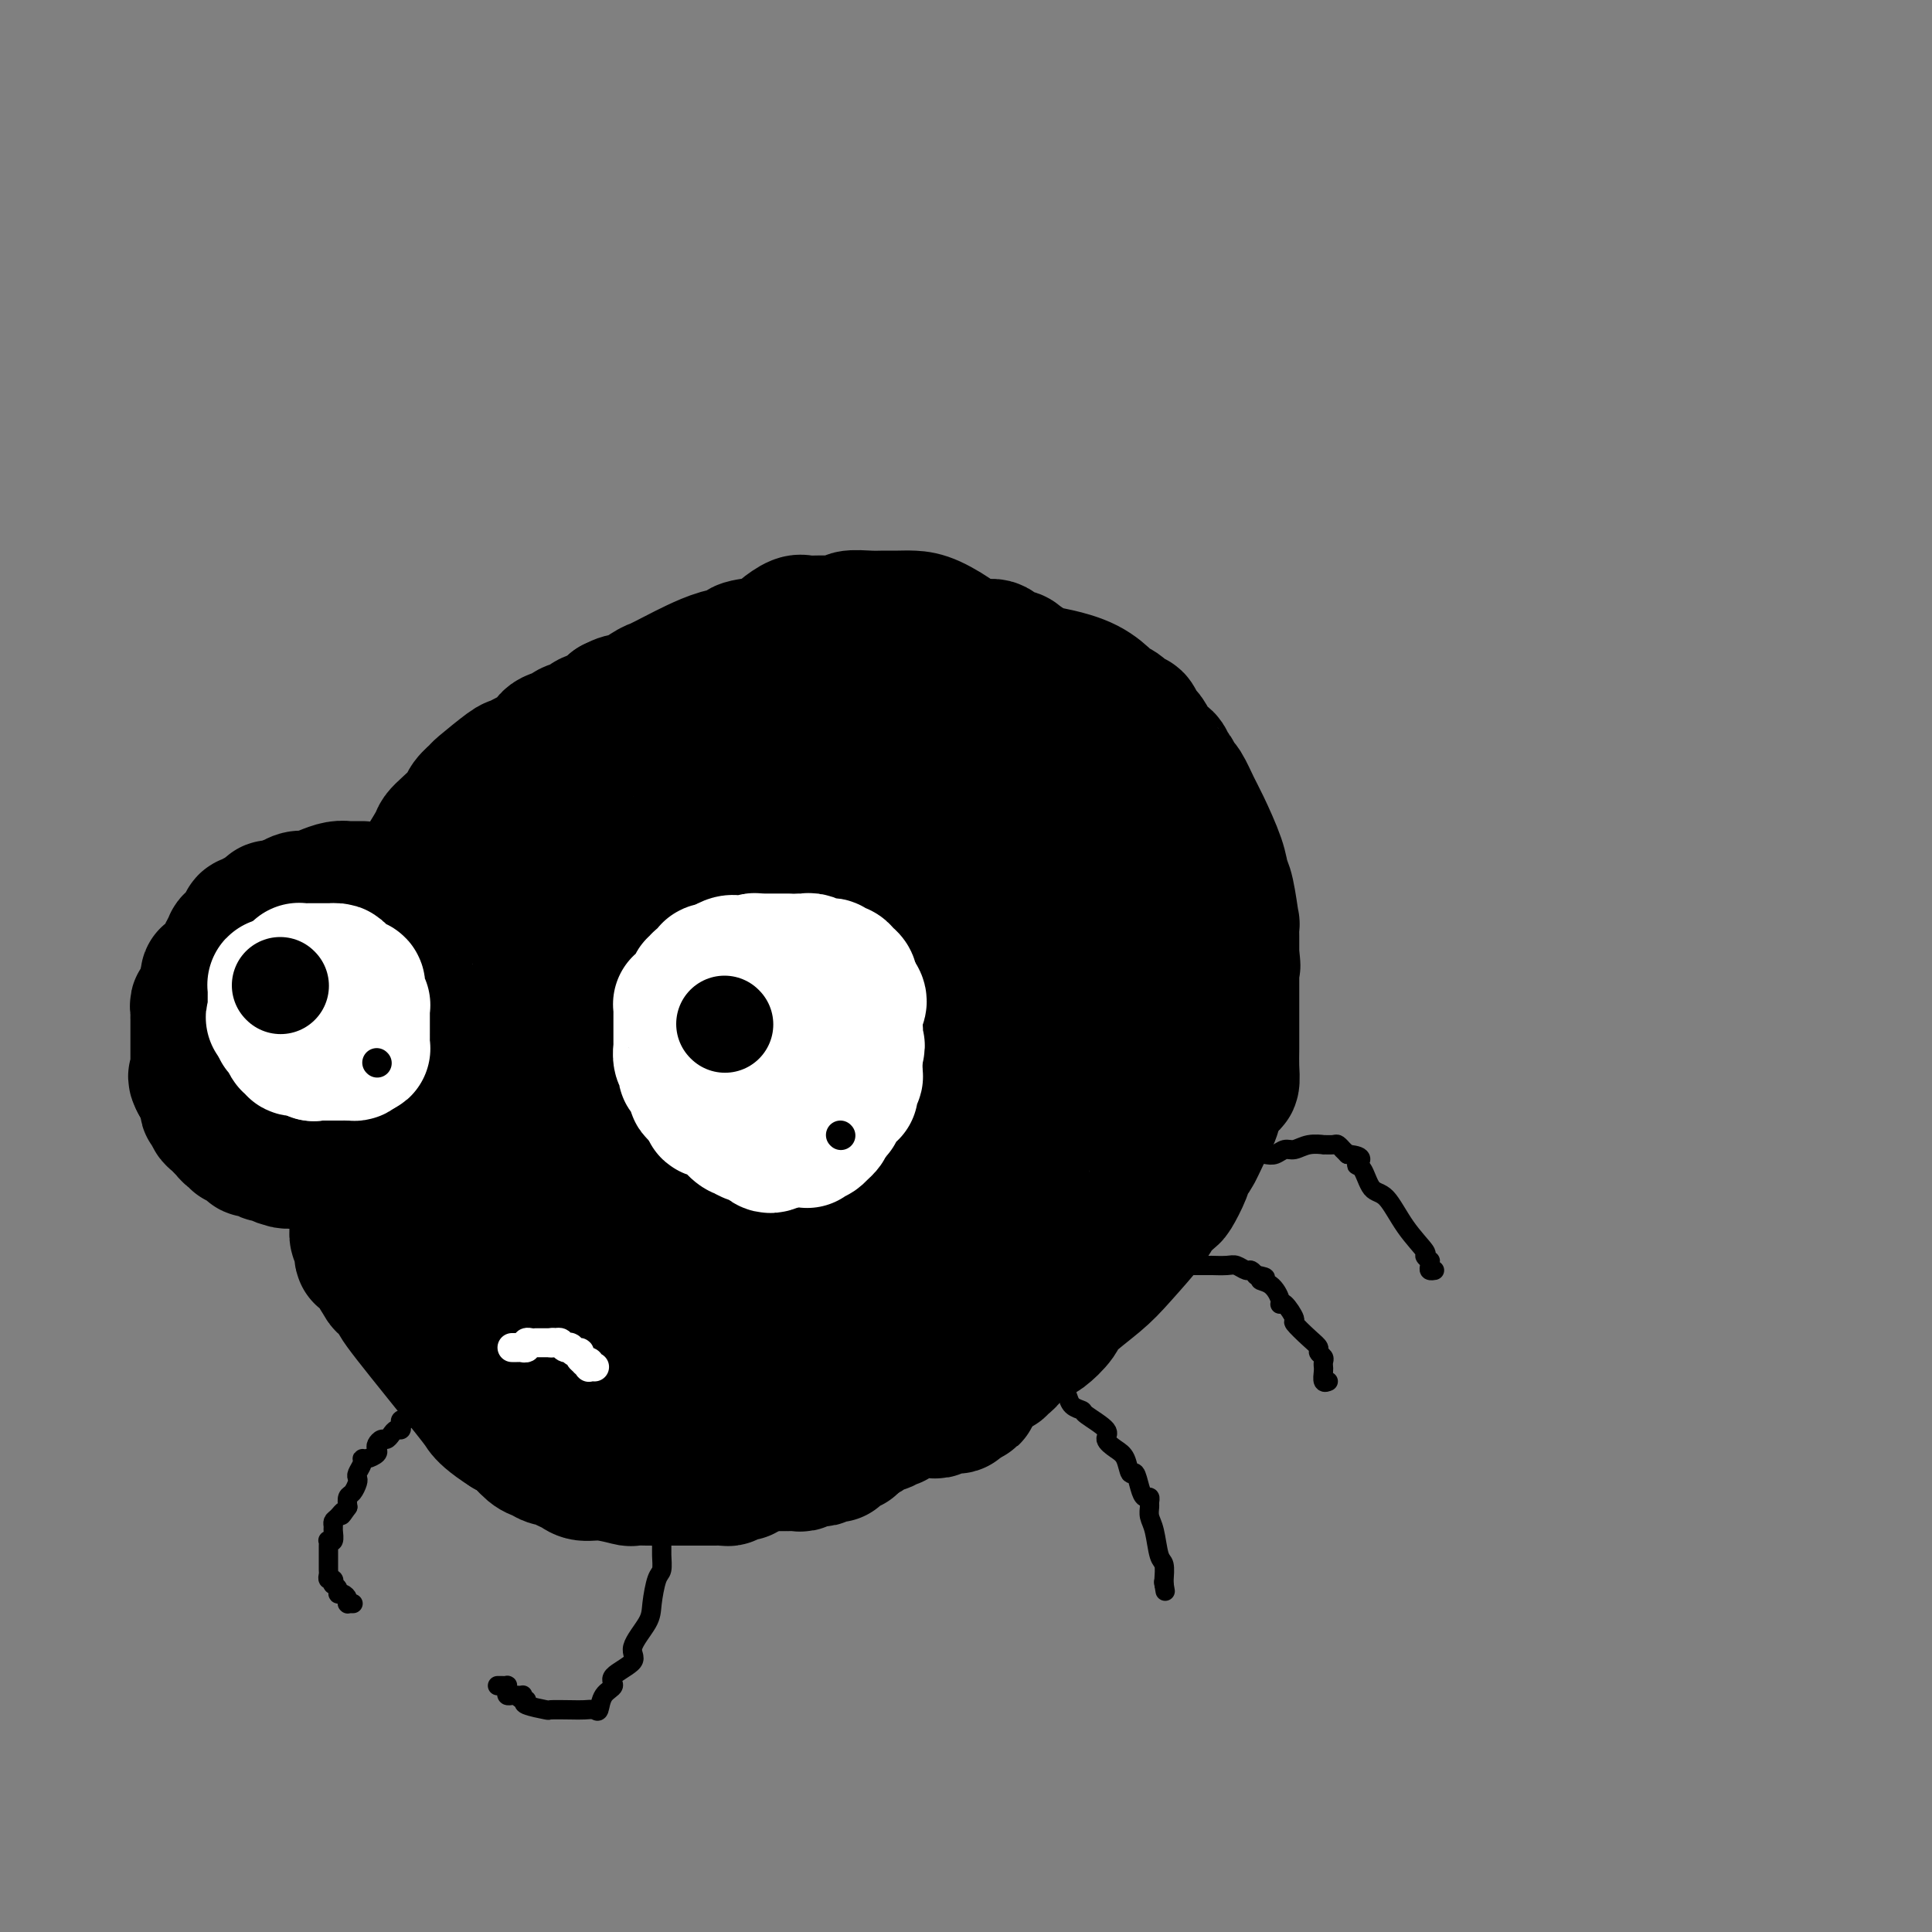 <svg viewBox='0 0 400 400' version='1.1' xmlns='http://www.w3.org/2000/svg' xmlns:xlink='http://www.w3.org/1999/xlink'><rect x="0" y="0" width="400" height="400" fill="#808080" stroke="none"/><g fill='none' stroke='#000000' stroke-width='28' stroke-linecap='round' stroke-linejoin='round'><path d='M154,305c-0.333,0.030 -0.667,0.061 -1,0c-0.333,-0.061 -0.666,-0.212 -1,0c-0.334,0.212 -0.670,0.789 -1,1c-0.330,0.211 -0.655,0.057 -1,0c-0.345,-0.057 -0.712,-0.015 -1,0c-0.288,0.015 -0.497,0.004 -1,0c-0.503,-0.004 -1.298,-0.001 -3,0c-1.702,0.001 -4.310,-0.000 -5,0c-0.690,0.000 0.537,0.001 0,0c-0.537,-0.001 -2.839,-0.004 -4,0c-1.161,0.004 -1.183,0.016 -2,0c-0.817,-0.016 -2.431,-0.060 -3,0c-0.569,0.060 -0.093,0.224 -1,0c-0.907,-0.224 -3.198,-0.834 -5,-1c-1.802,-0.166 -3.116,0.114 -4,0c-0.884,-0.114 -1.339,-0.623 -2,-1c-0.661,-0.377 -1.527,-0.624 -2,-1c-0.473,-0.376 -0.553,-0.882 -1,-1c-0.447,-0.118 -1.261,0.151 -2,0c-0.739,-0.151 -1.404,-0.721 -2,-1c-0.596,-0.279 -1.122,-0.267 -2,-1c-0.878,-0.733 -2.108,-2.209 -3,-3c-0.892,-0.791 -1.446,-0.895 -2,-1'/><path d='M105,296c-3.607,-2.280 -4.625,-3.480 -5,-4c-0.375,-0.520 -0.107,-0.359 -3,-4c-2.893,-3.641 -8.946,-11.083 -12,-15c-3.054,-3.917 -3.110,-4.309 -3,-5c0.110,-0.691 0.385,-1.680 0,-2c-0.385,-0.320 -1.430,0.030 -2,0c-0.570,-0.030 -0.664,-0.438 -1,-1c-0.336,-0.562 -0.913,-1.277 -1,-2c-0.087,-0.723 0.318,-1.455 0,-2c-0.318,-0.545 -1.357,-0.905 -2,-1c-0.643,-0.095 -0.890,0.073 -1,0c-0.110,-0.073 -0.082,-0.388 0,-1c0.082,-0.612 0.218,-1.520 0,-2c-0.218,-0.480 -0.791,-0.532 -1,-1c-0.209,-0.468 -0.055,-1.353 0,-2c0.055,-0.647 0.011,-1.057 0,-1c-0.011,0.057 0.011,0.581 0,0c-0.011,-0.581 -0.056,-2.268 0,-3c0.056,-0.732 0.211,-0.509 0,-2c-0.211,-1.491 -0.789,-4.697 -1,-8c-0.211,-3.303 -0.056,-6.704 0,-10c0.056,-3.296 0.014,-6.487 0,-8c-0.014,-1.513 -0.000,-1.347 0,-2c0.000,-0.653 -0.014,-2.125 0,-3c0.014,-0.875 0.055,-1.152 0,-2c-0.055,-0.848 -0.207,-2.267 0,-3c0.207,-0.733 0.773,-0.781 1,-1c0.227,-0.219 0.113,-0.610 0,-1'/><path d='M74,210c-0.299,-7.938 -0.046,-2.784 0,-1c0.046,1.784 -0.113,0.197 0,-1c0.113,-1.197 0.499,-2.003 1,-3c0.501,-0.997 1.118,-2.184 2,-4c0.882,-1.816 2.030,-4.259 3,-6c0.970,-1.741 1.763,-2.778 2,-4c0.237,-1.222 -0.082,-2.630 0,-3c0.082,-0.370 0.565,0.297 1,0c0.435,-0.297 0.821,-1.557 1,-2c0.179,-0.443 0.150,-0.069 0,0c-0.150,0.069 -0.420,-0.166 0,-1c0.420,-0.834 1.529,-2.267 2,-3c0.471,-0.733 0.305,-0.767 1,-2c0.695,-1.233 2.251,-3.667 3,-5c0.749,-1.333 0.692,-1.566 1,-2c0.308,-0.434 0.982,-1.069 2,-2c1.018,-0.931 2.382,-2.159 3,-3c0.618,-0.841 0.492,-1.295 1,-2c0.508,-0.705 1.652,-1.660 2,-2c0.348,-0.340 -0.099,-0.065 1,-1c1.099,-0.935 3.745,-3.080 5,-4c1.255,-0.920 1.118,-0.614 2,-1c0.882,-0.386 2.783,-1.466 4,-2c1.217,-0.534 1.749,-0.524 2,-1c0.251,-0.476 0.222,-1.437 1,-2c0.778,-0.563 2.362,-0.727 3,-1c0.638,-0.273 0.331,-0.653 1,-1c0.669,-0.347 2.313,-0.660 3,-1c0.687,-0.340 0.416,-0.707 1,-1c0.584,-0.293 2.024,-0.512 3,-1c0.976,-0.488 1.488,-1.244 2,-2'/><path d='M127,146c3.571,-1.838 1.500,0.066 2,0c0.500,-0.066 3.571,-2.101 5,-3c1.429,-0.899 1.218,-0.660 2,-1c0.782,-0.340 2.559,-1.257 4,-2c1.441,-0.743 2.546,-1.312 4,-2c1.454,-0.688 3.256,-1.496 5,-2c1.744,-0.504 3.430,-0.703 4,-1c0.570,-0.297 0.024,-0.692 1,-1c0.976,-0.308 3.474,-0.528 5,-1c1.526,-0.472 2.080,-1.197 3,-2c0.920,-0.803 2.205,-1.683 3,-2c0.795,-0.317 1.101,-0.071 2,0c0.899,0.071 2.389,-0.034 4,0c1.611,0.034 3.341,0.205 4,0c0.659,-0.205 0.248,-0.787 1,-1c0.752,-0.213 2.667,-0.056 4,0c1.333,0.056 2.085,0.012 3,0c0.915,-0.012 1.993,0.010 3,0c1.007,-0.010 1.943,-0.051 3,0c1.057,0.051 2.237,0.194 4,1c1.763,0.806 4.110,2.276 5,3c0.890,0.724 0.322,0.701 1,1c0.678,0.299 2.602,0.920 4,1c1.398,0.080 2.270,-0.382 3,0c0.730,0.382 1.319,1.608 2,2c0.681,0.392 1.452,-0.048 2,0c0.548,0.048 0.871,0.585 1,1c0.129,0.415 0.065,0.707 0,1'/><path d='M211,138c3.778,1.497 2.224,0.240 2,0c-0.224,-0.240 0.881,0.538 2,1c1.119,0.462 2.253,0.609 4,1c1.747,0.391 4.107,1.027 6,2c1.893,0.973 3.319,2.283 4,3c0.681,0.717 0.616,0.840 1,1c0.384,0.160 1.216,0.357 2,1c0.784,0.643 1.521,1.733 2,2c0.479,0.267 0.700,-0.289 1,0c0.300,0.289 0.679,1.424 1,2c0.321,0.576 0.583,0.592 1,1c0.417,0.408 0.990,1.207 1,2c0.010,0.793 -0.544,1.579 0,2c0.544,0.421 2.186,0.477 3,1c0.814,0.523 0.799,1.512 1,2c0.201,0.488 0.619,0.476 1,1c0.381,0.524 0.725,1.585 1,2c0.275,0.415 0.479,0.184 1,1c0.521,0.816 1.358,2.679 2,4c0.642,1.321 1.090,2.101 2,4c0.910,1.899 2.282,4.919 3,7c0.718,2.081 0.781,3.224 1,4c0.219,0.776 0.595,1.187 1,3c0.405,1.813 0.841,5.030 1,6c0.159,0.970 0.043,-0.307 0,0c-0.043,0.307 -0.011,2.198 0,3c0.011,0.802 0.003,0.515 0,1c-0.003,0.485 -0.002,1.743 0,3'/><path d='M255,198c0.464,3.259 0.124,1.407 0,1c-0.124,-0.407 -0.033,0.630 0,1c0.033,0.370 0.009,0.073 0,0c-0.009,-0.073 -0.002,0.078 0,1c0.002,0.922 0.001,2.616 0,3c-0.001,0.384 -0.000,-0.540 0,0c0.000,0.540 -0.000,2.545 0,4c0.000,1.455 0.001,2.359 0,3c-0.001,0.641 -0.003,1.019 0,2c0.003,0.981 0.012,2.566 0,4c-0.012,1.434 -0.045,2.716 0,4c0.045,1.284 0.167,2.571 0,3c-0.167,0.429 -0.622,0.000 -1,0c-0.378,-0.000 -0.679,0.429 -1,1c-0.321,0.571 -0.660,1.286 -1,2'/><path d='M252,227c-0.715,1.131 -1.004,2.459 -1,3c0.004,0.541 0.300,0.296 0,1c-0.300,0.704 -1.198,2.357 -2,4c-0.802,1.643 -1.509,3.276 -2,4c-0.491,0.724 -0.765,0.540 -1,1c-0.235,0.460 -0.431,1.562 -1,3c-0.569,1.438 -1.510,3.210 -2,4c-0.490,0.790 -0.529,0.598 -1,1c-0.471,0.402 -1.375,1.397 -2,2c-0.625,0.603 -0.970,0.816 -1,1c-0.030,0.184 0.254,0.341 -1,2c-1.254,1.659 -4.045,4.819 -6,7c-1.955,2.181 -3.075,3.382 -5,5c-1.925,1.618 -4.654,3.654 -6,5c-1.346,1.346 -1.307,2.000 -2,3c-0.693,1.000 -2.118,2.344 -3,3c-0.882,0.656 -1.220,0.625 -2,1c-0.780,0.375 -2.003,1.157 -3,2c-0.997,0.843 -1.769,1.746 -2,2c-0.231,0.254 0.079,-0.142 0,0c-0.079,0.142 -0.547,0.822 -1,1c-0.453,0.178 -0.891,-0.144 -1,0c-0.109,0.144 0.112,0.756 0,1c-0.112,0.244 -0.556,0.122 -1,0'/><path d='M206,283c-5.605,5.561 -1.118,1.465 0,0c1.118,-1.465 -1.132,-0.298 -2,0c-0.868,0.298 -0.356,-0.274 -2,0c-1.644,0.274 -5.446,1.394 -8,2c-2.554,0.606 -3.859,0.697 -5,1c-1.141,0.303 -2.119,0.817 -3,1c-0.881,0.183 -1.666,0.035 -2,0c-0.334,-0.035 -0.217,0.043 -1,0c-0.783,-0.043 -2.465,-0.207 -3,0c-0.535,0.207 0.077,0.787 0,1c-0.077,0.213 -0.844,0.061 -1,0c-0.156,-0.061 0.298,-0.030 0,0c-0.298,0.030 -1.348,0.060 -2,0c-0.652,-0.060 -0.906,-0.208 -1,0c-0.094,0.208 -0.028,0.773 0,1c0.028,0.227 0.019,0.118 0,0c-0.019,-0.118 -0.048,-0.243 0,0c0.048,0.243 0.171,0.853 0,1c-0.171,0.147 -0.638,-0.171 -1,0c-0.362,0.171 -0.621,0.830 -1,1c-0.379,0.170 -0.879,-0.150 -1,0c-0.121,0.150 0.137,0.771 0,1c-0.137,0.229 -0.668,0.065 -1,0c-0.332,-0.065 -0.467,-0.032 -1,0c-0.533,0.032 -1.466,0.061 -2,0c-0.534,-0.061 -0.668,-0.212 -1,0c-0.332,0.212 -0.863,0.789 -1,1c-0.137,0.211 0.118,0.057 0,0c-0.118,-0.057 -0.609,-0.015 -1,0c-0.391,0.015 -0.683,0.004 -1,0c-0.317,-0.004 -0.658,-0.002 -1,0'/><path d='M164,293c-6.439,1.773 -1.536,1.207 0,1c1.536,-0.207 -0.293,-0.055 -1,0c-0.707,0.055 -0.290,0.014 0,0c0.290,-0.014 0.452,-0.002 0,0c-0.452,0.002 -1.519,-0.007 -2,0c-0.481,0.007 -0.378,0.031 -1,0c-0.622,-0.031 -1.971,-0.115 -3,0c-1.029,0.115 -1.739,0.429 -3,0c-1.261,-0.429 -3.074,-1.603 -5,-2c-1.926,-0.397 -3.967,-0.018 -5,0c-1.033,0.018 -1.059,-0.324 -2,-1c-0.941,-0.676 -2.798,-1.687 -4,-2c-1.202,-0.313 -1.749,0.072 -2,0c-0.251,-0.072 -0.206,-0.602 -1,-1c-0.794,-0.398 -2.429,-0.664 -3,-1c-0.571,-0.336 -0.079,-0.742 -1,-1c-0.921,-0.258 -3.253,-0.369 -4,-1c-0.747,-0.631 0.093,-1.782 0,-2c-0.093,-0.218 -1.118,0.498 -2,0c-0.882,-0.498 -1.622,-2.211 -2,-3c-0.378,-0.789 -0.394,-0.654 -1,-1c-0.606,-0.346 -1.803,-1.173 -3,-2'/><path d='M119,277c-1.373,-1.428 -0.805,-0.998 -1,-1c-0.195,-0.002 -1.151,-0.437 -2,-1c-0.849,-0.563 -1.589,-1.253 -2,-2c-0.411,-0.747 -0.492,-1.552 -1,-2c-0.508,-0.448 -1.444,-0.538 -2,-1c-0.556,-0.462 -0.731,-1.296 -1,-2c-0.269,-0.704 -0.630,-1.278 -1,-2c-0.370,-0.722 -0.747,-1.593 -1,-2c-0.253,-0.407 -0.382,-0.350 -1,-1c-0.618,-0.650 -1.723,-2.007 -2,-3c-0.277,-0.993 0.276,-1.623 0,-2c-0.276,-0.377 -1.380,-0.502 -2,-1c-0.620,-0.498 -0.757,-1.370 -1,-2c-0.243,-0.630 -0.591,-1.017 -1,-2c-0.409,-0.983 -0.880,-2.562 -1,-3c-0.120,-0.438 0.111,0.266 0,0c-0.111,-0.266 -0.565,-1.503 -1,-2c-0.435,-0.497 -0.851,-0.256 -1,-1c-0.149,-0.744 -0.030,-2.474 0,-3c0.030,-0.526 -0.031,0.154 0,0c0.031,-0.154 0.152,-1.140 0,-2c-0.152,-0.860 -0.577,-1.594 -1,-2c-0.423,-0.406 -0.845,-0.482 -1,-1c-0.155,-0.518 -0.041,-1.476 0,-2c0.041,-0.524 0.011,-0.613 0,-1c-0.011,-0.387 -0.004,-1.071 0,-2c0.004,-0.929 0.004,-2.103 0,-3c-0.004,-0.897 -0.011,-1.519 0,-2c0.011,-0.481 0.042,-0.822 0,-2c-0.042,-1.178 -0.155,-3.194 0,-5c0.155,-1.806 0.577,-3.403 1,-5'/><path d='M97,217c0.023,-5.094 0.581,-2.828 1,-3c0.419,-0.172 0.700,-2.781 1,-4c0.300,-1.219 0.620,-1.049 1,-2c0.380,-0.951 0.819,-3.024 1,-4c0.181,-0.976 0.105,-0.854 0,-1c-0.105,-0.146 -0.239,-0.560 0,-1c0.239,-0.440 0.851,-0.906 1,-1c0.149,-0.094 -0.166,0.183 0,0c0.166,-0.183 0.814,-0.826 1,-1c0.186,-0.174 -0.091,0.121 0,0c0.091,-0.121 0.550,-0.660 1,-1c0.450,-0.340 0.890,-0.483 1,-1c0.110,-0.517 -0.110,-1.410 0,-2c0.110,-0.590 0.550,-0.878 1,-1c0.450,-0.122 0.909,-0.079 1,0c0.091,0.079 -0.188,0.195 0,0c0.188,-0.195 0.842,-0.700 1,-1c0.158,-0.300 -0.180,-0.394 0,-1c0.180,-0.606 0.878,-1.724 1,-2c0.122,-0.276 -0.333,0.290 0,0c0.333,-0.290 1.452,-1.436 2,-2c0.548,-0.564 0.524,-0.548 1,-1c0.476,-0.452 1.451,-1.373 2,-2c0.549,-0.627 0.673,-0.960 1,-1c0.327,-0.040 0.858,0.213 1,0c0.142,-0.213 -0.103,-0.893 0,-1c0.103,-0.107 0.555,0.358 1,0c0.445,-0.358 0.882,-1.539 1,-2c0.118,-0.461 -0.084,-0.201 0,0c0.084,0.201 0.452,0.343 1,0c0.548,-0.343 1.274,-1.172 2,-2'/><path d='M121,180c2.426,-2.636 0.490,-1.227 0,-1c-0.490,0.227 0.465,-0.729 1,-1c0.535,-0.271 0.648,0.144 1,0c0.352,-0.144 0.942,-0.848 1,-1c0.058,-0.152 -0.415,0.249 0,0c0.415,-0.249 1.720,-1.147 3,-2c1.280,-0.853 2.536,-1.660 3,-2c0.464,-0.340 0.135,-0.214 1,-1c0.865,-0.786 2.923,-2.483 4,-3c1.077,-0.517 1.174,0.145 2,0c0.826,-0.145 2.381,-1.096 3,-2c0.619,-0.904 0.303,-1.762 1,-2c0.697,-0.238 2.409,0.144 3,0c0.591,-0.144 0.062,-0.813 0,-1c-0.062,-0.187 0.343,0.109 1,0c0.657,-0.109 1.565,-0.622 2,-1c0.435,-0.378 0.398,-0.622 1,-1c0.602,-0.378 1.844,-0.889 2,-1c0.156,-0.111 -0.774,0.179 0,0c0.774,-0.179 3.253,-0.826 4,-1c0.747,-0.174 -0.237,0.125 0,0c0.237,-0.125 1.697,-0.675 3,-1c1.303,-0.325 2.451,-0.426 3,-1c0.549,-0.574 0.501,-1.621 1,-2c0.499,-0.379 1.547,-0.091 2,0c0.453,0.091 0.311,-0.014 1,0c0.689,0.014 2.210,0.147 3,0c0.790,-0.147 0.851,-0.576 1,-1c0.149,-0.424 0.386,-0.845 1,-1c0.614,-0.155 1.604,-0.044 2,0c0.396,0.044 0.198,0.022 0,0'/><path d='M171,154c3.590,-1.083 2.064,-0.290 2,0c-0.064,0.290 1.335,0.078 2,0c0.665,-0.078 0.597,-0.021 1,0c0.403,0.021 1.278,0.006 2,0c0.722,-0.006 1.291,-0.002 2,0c0.709,0.002 1.559,0.003 2,0c0.441,-0.003 0.475,-0.011 1,0c0.525,0.011 1.543,0.042 2,0c0.457,-0.042 0.353,-0.156 1,0c0.647,0.156 2.046,0.582 3,1c0.954,0.418 1.463,0.829 2,1c0.537,0.171 1.102,0.101 2,0c0.898,-0.101 2.128,-0.233 3,0c0.872,0.233 1.385,0.832 2,1c0.615,0.168 1.333,-0.095 2,0c0.667,0.095 1.282,0.547 2,1c0.718,0.453 1.540,0.908 2,1c0.460,0.092 0.557,-0.179 1,0c0.443,0.179 1.231,0.809 2,1c0.769,0.191 1.518,-0.056 2,0c0.482,0.056 0.698,0.414 1,1c0.302,0.586 0.691,1.399 1,2c0.309,0.601 0.538,0.991 1,1c0.462,0.009 1.156,-0.364 2,0c0.844,0.364 1.837,1.463 2,2c0.163,0.537 -0.503,0.511 0,1c0.503,0.489 2.176,1.493 3,2c0.824,0.507 0.798,0.517 1,1c0.202,0.483 0.631,1.438 1,2c0.369,0.562 0.677,0.732 1,1c0.323,0.268 0.662,0.634 1,1'/><path d='M223,174c2.415,2.595 1.953,2.583 2,3c0.047,0.417 0.605,1.264 1,2c0.395,0.736 0.628,1.362 1,2c0.372,0.638 0.884,1.288 1,2c0.116,0.712 -0.162,1.484 0,2c0.162,0.516 0.765,0.775 1,2c0.235,1.225 0.101,3.417 0,4c-0.101,0.583 -0.171,-0.444 0,0c0.171,0.444 0.582,2.359 1,3c0.418,0.641 0.844,0.007 1,0c0.156,-0.007 0.042,0.614 0,1c-0.042,0.386 -0.011,0.537 0,1c0.011,0.463 0.003,1.237 0,2c-0.003,0.763 -0.001,1.515 0,2c0.001,0.485 0.000,0.704 0,1c-0.000,0.296 -0.000,0.668 0,1c0.000,0.332 0.000,0.622 0,1c-0.000,0.378 0.000,0.842 0,1c-0.000,0.158 -0.000,0.011 0,0c0.000,-0.011 0.001,0.116 0,1c-0.001,0.884 -0.003,2.526 0,3c0.003,0.474 0.011,-0.221 0,0c-0.011,0.221 -0.041,1.358 0,2c0.041,0.642 0.154,0.789 0,1c-0.154,0.211 -0.576,0.487 -1,1c-0.424,0.513 -0.848,1.265 -1,2c-0.152,0.735 -0.030,1.454 0,2c0.030,0.546 -0.033,0.920 0,1c0.033,0.080 0.163,-0.132 0,0c-0.163,0.132 -0.618,0.609 -1,1c-0.382,0.391 -0.691,0.695 -1,1'/><path d='M227,219c-0.616,3.433 -0.155,1.515 0,1c0.155,-0.515 0.003,0.372 0,1c-0.003,0.628 0.143,0.996 0,1c-0.143,0.004 -0.574,-0.354 -1,0c-0.426,0.354 -0.848,1.422 -1,2c-0.152,0.578 -0.035,0.667 0,1c0.035,0.333 -0.014,0.911 0,2c0.014,1.089 0.089,2.688 0,3c-0.089,0.312 -0.342,-0.665 -1,0c-0.658,0.665 -1.720,2.970 -2,4c-0.280,1.030 0.222,0.785 0,1c-0.222,0.215 -1.168,0.890 -2,2c-0.832,1.110 -1.549,2.654 -2,3c-0.451,0.346 -0.636,-0.507 -1,0c-0.364,0.507 -0.906,2.373 -1,3c-0.094,0.627 0.260,0.013 0,0c-0.260,-0.013 -1.136,0.575 -2,1c-0.864,0.425 -1.718,0.688 -2,1c-0.282,0.312 0.009,0.673 0,1c-0.009,0.327 -0.317,0.622 -1,1c-0.683,0.378 -1.740,0.841 -2,1c-0.260,0.159 0.276,0.014 0,0c-0.276,-0.014 -1.365,0.101 -2,0c-0.635,-0.101 -0.817,-0.420 -1,0c-0.183,0.420 -0.367,1.579 -1,2c-0.633,0.421 -1.714,0.102 -2,0c-0.286,-0.102 0.222,0.011 0,0c-0.222,-0.011 -1.173,-0.147 -2,0c-0.827,0.147 -1.530,0.578 -2,1c-0.470,0.422 -0.706,0.835 -1,1c-0.294,0.165 -0.647,0.083 -1,0'/><path d='M197,252c-3.350,1.615 -2.226,1.153 -2,1c0.226,-0.153 -0.445,0.005 -1,0c-0.555,-0.005 -0.993,-0.172 -2,0c-1.007,0.172 -2.583,0.684 -3,1c-0.417,0.316 0.326,0.436 0,1c-0.326,0.564 -1.723,1.572 -3,2c-1.277,0.428 -2.436,0.276 -3,0c-0.564,-0.276 -0.532,-0.676 -1,0c-0.468,0.676 -1.436,2.429 -2,3c-0.564,0.571 -0.726,-0.039 -1,0c-0.274,0.039 -0.661,0.727 -1,1c-0.339,0.273 -0.630,0.130 -1,0c-0.370,-0.130 -0.820,-0.246 -1,0c-0.180,0.246 -0.089,0.854 0,1c0.089,0.146 0.177,-0.168 0,0c-0.177,0.168 -0.620,0.820 -1,1c-0.380,0.180 -0.697,-0.111 -1,0c-0.303,0.111 -0.592,0.624 -1,1c-0.408,0.376 -0.936,0.614 -1,1c-0.064,0.386 0.336,0.919 0,1c-0.336,0.081 -1.408,-0.290 -2,0c-0.592,0.290 -0.705,1.241 -1,2c-0.295,0.759 -0.774,1.328 -2,2c-1.226,0.672 -3.200,1.448 -4,2c-0.800,0.552 -0.426,0.880 -1,1c-0.574,0.120 -2.097,0.033 -3,0c-0.903,-0.033 -1.187,-0.012 -2,0c-0.813,0.012 -2.156,0.013 -3,0c-0.844,-0.013 -1.189,-0.042 -2,0c-0.811,0.042 -2.089,0.155 -3,0c-0.911,-0.155 -1.456,-0.577 -2,-1'/><path d='M147,272c-2.390,0.044 -0.365,0.155 0,0c0.365,-0.155 -0.930,-0.577 -2,-1c-1.070,-0.423 -1.914,-0.846 -2,-1c-0.086,-0.154 0.587,-0.039 0,0c-0.587,0.039 -2.435,0.003 -3,0c-0.565,-0.003 0.153,0.028 0,0c-0.153,-0.028 -1.176,-0.116 -2,-1c-0.824,-0.884 -1.448,-2.565 -2,-3c-0.552,-0.435 -1.033,0.376 -2,0c-0.967,-0.376 -2.419,-1.939 -3,-3c-0.581,-1.061 -0.292,-1.621 -1,-2c-0.708,-0.379 -2.412,-0.578 -3,-1c-0.588,-0.422 -0.061,-1.066 0,-2c0.061,-0.934 -0.346,-2.159 -1,-3c-0.654,-0.841 -1.555,-1.297 -2,-2c-0.445,-0.703 -0.435,-1.654 -1,-3c-0.565,-1.346 -1.707,-3.087 -2,-4c-0.293,-0.913 0.261,-0.998 0,-2c-0.261,-1.002 -1.338,-2.920 -2,-4c-0.662,-1.080 -0.909,-1.320 -1,-3c-0.091,-1.680 -0.024,-4.799 0,-7c0.024,-2.201 0.006,-3.485 0,-4c-0.006,-0.515 -0.001,-0.263 0,-1c0.001,-0.737 -0.002,-2.463 0,-3c0.002,-0.537 0.008,0.116 0,0c-0.008,-0.116 -0.031,-1.000 0,-2c0.031,-1.000 0.116,-2.116 0,-3c-0.116,-0.884 -0.433,-1.536 0,-2c0.433,-0.464 1.617,-0.740 2,-1c0.383,-0.260 -0.033,-0.503 0,-1c0.033,-0.497 0.517,-1.249 1,-2'/><path d='M121,211c0.912,-3.866 1.691,-0.532 2,0c0.309,0.532 0.148,-1.740 1,-3c0.852,-1.260 2.715,-1.509 4,-2c1.285,-0.491 1.990,-1.225 3,-2c1.010,-0.775 2.326,-1.592 3,-2c0.674,-0.408 0.707,-0.408 2,-1c1.293,-0.592 3.845,-1.776 6,-3c2.155,-1.224 3.914,-2.488 5,-3c1.086,-0.512 1.498,-0.274 2,-1c0.502,-0.726 1.094,-2.418 2,-3c0.906,-0.582 2.126,-0.054 3,0c0.874,0.054 1.404,-0.366 2,-1c0.596,-0.634 1.259,-1.481 2,-2c0.741,-0.519 1.559,-0.712 2,-1c0.441,-0.288 0.504,-0.673 1,-1c0.496,-0.327 1.424,-0.595 2,-1c0.576,-0.405 0.798,-0.945 1,-1c0.202,-0.055 0.383,0.375 1,0c0.617,-0.375 1.671,-1.554 2,-2c0.329,-0.446 -0.068,-0.158 0,0c0.068,0.158 0.600,0.186 1,0c0.400,-0.186 0.669,-0.586 1,-1c0.331,-0.414 0.723,-0.843 1,-1c0.277,-0.157 0.437,-0.042 1,0c0.563,0.042 1.527,0.010 2,0c0.473,-0.010 0.455,0.000 1,0c0.545,-0.000 1.654,-0.011 2,0c0.346,0.011 -0.072,0.044 0,0c0.072,-0.044 0.635,-0.166 1,0c0.365,0.166 0.533,0.619 1,1c0.467,0.381 1.234,0.691 2,1'/><path d='M180,182c2.222,0.355 2.778,0.242 3,0c0.222,-0.242 0.110,-0.611 1,0c0.890,0.611 2.783,2.204 4,3c1.217,0.796 1.760,0.795 2,1c0.240,0.205 0.178,0.615 1,1c0.822,0.385 2.528,0.746 3,1c0.472,0.254 -0.290,0.400 0,1c0.290,0.600 1.634,1.653 2,2c0.366,0.347 -0.244,-0.013 0,0c0.244,0.013 1.343,0.399 2,1c0.657,0.601 0.872,1.418 1,2c0.128,0.582 0.170,0.931 1,1c0.830,0.069 2.446,-0.140 3,0c0.554,0.140 0.044,0.629 0,1c-0.044,0.371 0.378,0.625 1,1c0.622,0.375 1.443,0.872 2,1c0.557,0.128 0.851,-0.113 1,0c0.149,0.113 0.152,0.581 0,1c-0.152,0.419 -0.461,0.787 0,1c0.461,0.213 1.692,0.269 2,1c0.308,0.731 -0.308,2.137 0,3c0.308,0.863 1.538,1.182 2,2c0.462,0.818 0.155,2.134 0,3c-0.155,0.866 -0.159,1.282 0,2c0.159,0.718 0.479,1.740 0,3c-0.479,1.260 -1.758,2.760 -2,4c-0.242,1.240 0.554,2.222 0,3c-0.554,0.778 -2.458,1.353 -3,2c-0.542,0.647 0.277,1.367 0,2c-0.277,0.633 -1.651,1.181 -3,2c-1.349,0.819 -2.675,1.910 -4,3'/><path d='M199,230c-1.380,1.284 0.170,-0.005 0,0c-0.170,0.005 -2.062,1.306 -3,2c-0.938,0.694 -0.924,0.783 -1,1c-0.076,0.217 -0.242,0.564 -1,1c-0.758,0.436 -2.107,0.961 -3,1c-0.893,0.039 -1.331,-0.407 -2,0c-0.669,0.407 -1.569,1.666 -2,2c-0.431,0.334 -0.394,-0.258 -1,0c-0.606,0.258 -1.856,1.365 -3,2c-1.144,0.635 -2.181,0.797 -3,1c-0.819,0.203 -1.420,0.447 -2,1c-0.580,0.553 -1.138,1.416 -2,2c-0.862,0.584 -2.026,0.888 -3,1c-0.974,0.112 -1.756,0.030 -3,0c-1.244,-0.030 -2.949,-0.008 -4,0c-1.051,0.008 -1.447,0.002 -2,0c-0.553,-0.002 -1.262,-0.001 -2,0c-0.738,0.001 -1.506,0.001 -2,0c-0.494,-0.001 -0.715,-0.004 -1,0c-0.285,0.004 -0.636,0.013 -1,0c-0.364,-0.013 -0.742,-0.049 -1,0c-0.258,0.049 -0.395,0.184 -1,0c-0.605,-0.184 -1.676,-0.687 -2,-1c-0.324,-0.313 0.101,-0.435 0,-1c-0.101,-0.565 -0.729,-1.574 -1,-2c-0.271,-0.426 -0.187,-0.271 -1,-1c-0.813,-0.729 -2.525,-2.342 -3,-3c-0.475,-0.658 0.285,-0.362 0,-1c-0.285,-0.638 -1.615,-2.210 -2,-3c-0.385,-0.790 0.176,-0.797 0,-1c-0.176,-0.203 -1.088,-0.601 -2,-1'/><path d='M145,230c-1.703,-2.135 -0.460,-0.474 0,0c0.460,0.474 0.137,-0.240 0,-1c-0.137,-0.760 -0.090,-1.565 0,-2c0.090,-0.435 0.221,-0.501 0,-1c-0.221,-0.499 -0.795,-1.430 -1,-2c-0.205,-0.570 -0.042,-0.780 0,-1c0.042,-0.220 -0.036,-0.449 0,-1c0.036,-0.551 0.185,-1.425 0,-2c-0.185,-0.575 -0.703,-0.851 0,-2c0.703,-1.149 2.629,-3.173 3,-4c0.371,-0.827 -0.811,-0.459 0,-1c0.811,-0.541 3.617,-1.991 5,-3c1.383,-1.009 1.344,-1.577 2,-2c0.656,-0.423 2.007,-0.702 3,-1c0.993,-0.298 1.629,-0.616 2,-1c0.371,-0.384 0.477,-0.835 1,-1c0.523,-0.165 1.462,-0.044 2,0c0.538,0.044 0.675,0.012 1,0c0.325,-0.012 0.839,-0.003 1,0c0.161,0.003 -0.030,0.001 1,0c1.030,-0.001 3.281,-0.000 4,0c0.719,0.000 -0.095,-0.000 1,0c1.095,0.000 4.099,0.001 6,0c1.901,-0.001 2.700,-0.003 3,0c0.300,0.003 0.101,0.012 1,0c0.899,-0.012 2.895,-0.045 4,0c1.105,0.045 1.318,0.170 2,0c0.682,-0.170 1.832,-0.633 3,0c1.168,0.633 2.353,2.363 3,3c0.647,0.637 0.756,0.182 1,1c0.244,0.818 0.622,2.909 1,5'/><path d='M194,214c0.808,1.997 0.326,2.489 0,3c-0.326,0.511 -0.498,1.040 -1,2c-0.502,0.960 -1.333,2.352 -2,3c-0.667,0.648 -1.170,0.552 -2,1c-0.830,0.448 -1.987,1.441 -3,2c-1.013,0.559 -1.882,0.686 -3,1c-1.118,0.314 -2.485,0.816 -3,1c-0.515,0.184 -0.179,0.050 0,0c0.179,-0.050 0.202,-0.018 0,0c-0.202,0.018 -0.629,0.021 -1,0c-0.371,-0.021 -0.688,-0.066 -1,0c-0.312,0.066 -0.620,0.243 -1,0c-0.380,-0.243 -0.833,-0.906 -1,-1c-0.167,-0.094 -0.047,0.380 0,0c0.047,-0.380 0.023,-1.614 0,-2c-0.023,-0.386 -0.044,0.076 0,-1c0.044,-1.076 0.155,-3.689 0,-5c-0.155,-1.311 -0.574,-1.318 0,-2c0.574,-0.682 2.143,-2.039 3,-3c0.857,-0.961 1.004,-1.526 1,-2c-0.004,-0.474 -0.159,-0.857 0,-1c0.159,-0.143 0.631,-0.046 1,0c0.369,0.046 0.635,0.041 1,0c0.365,-0.041 0.830,-0.117 1,0c0.170,0.117 0.046,0.426 0,1c-0.046,0.574 -0.012,1.412 0,2c0.012,0.588 0.003,0.928 0,1c-0.003,0.072 -0.001,-0.122 0,0c0.001,0.122 0.000,0.561 0,1'/><path d='M183,215c0.180,0.761 0.628,0.165 1,0c0.372,-0.165 0.666,0.101 1,0c0.334,-0.101 0.709,-0.571 1,-1c0.291,-0.429 0.498,-0.818 1,-1c0.502,-0.182 1.297,-0.157 2,-1c0.703,-0.843 1.313,-2.554 2,-4c0.687,-1.446 1.451,-2.627 2,-3c0.549,-0.373 0.882,0.062 1,0c0.118,-0.062 0.021,-0.621 0,-1c-0.021,-0.379 0.033,-0.578 0,-1c-0.033,-0.422 -0.152,-1.069 0,-2c0.152,-0.931 0.577,-2.147 1,-3c0.423,-0.853 0.845,-1.343 1,-2c0.155,-0.657 0.041,-1.482 0,-2c-0.041,-0.518 -0.011,-0.729 0,-1c0.011,-0.271 0.003,-0.602 0,-1c-0.003,-0.398 -0.001,-0.863 0,-1c0.001,-0.137 -0.000,0.055 0,0c0.000,-0.055 0.001,-0.358 0,-1c-0.001,-0.642 -0.004,-1.625 0,-2c0.004,-0.375 0.015,-0.143 0,0c-0.015,0.143 -0.056,0.196 0,0c0.056,-0.196 0.208,-0.641 0,-1c-0.208,-0.359 -0.777,-0.632 -1,-1c-0.223,-0.368 -0.098,-0.830 0,-1c0.098,-0.170 0.171,-0.049 0,0c-0.171,0.049 -0.585,0.024 -1,0'/><path d='M194,185c0.150,-3.223 0.026,-1.282 0,-1c-0.026,0.282 0.045,-1.095 0,-2c-0.045,-0.905 -0.208,-1.338 0,-2c0.208,-0.662 0.787,-1.554 1,-2c0.213,-0.446 0.061,-0.445 0,-1c-0.061,-0.555 -0.031,-1.666 0,-2c0.031,-0.334 0.063,0.108 0,0c-0.063,-0.108 -0.221,-0.765 0,-1c0.221,-0.235 0.821,-0.048 1,0c0.179,0.048 -0.064,-0.044 0,0c0.064,0.044 0.435,0.223 1,1c0.565,0.777 1.324,2.152 2,3c0.676,0.848 1.268,1.169 2,2c0.732,0.831 1.602,2.174 2,3c0.398,0.826 0.323,1.137 1,2c0.677,0.863 2.105,2.279 3,3c0.895,0.721 1.258,0.747 2,1c0.742,0.253 1.863,0.732 3,2c1.137,1.268 2.290,3.326 3,4c0.710,0.674 0.975,-0.036 1,0c0.025,0.036 -0.192,0.820 0,1c0.192,0.180 0.792,-0.242 1,0c0.208,0.242 0.025,1.148 0,2c-0.025,0.852 0.107,1.651 0,2c-0.107,0.349 -0.452,0.248 -1,1c-0.548,0.752 -1.299,2.358 -2,3c-0.701,0.642 -1.350,0.321 -2,0'/><path d='M212,204c-0.830,1.666 -0.404,2.832 -1,4c-0.596,1.168 -2.214,2.340 -3,3c-0.786,0.660 -0.740,0.810 -1,2c-0.260,1.190 -0.826,3.421 -1,4c-0.174,0.579 0.044,-0.494 0,0c-0.044,0.494 -0.351,2.555 -1,4c-0.649,1.445 -1.641,2.275 -2,3c-0.359,0.725 -0.085,1.344 0,2c0.085,0.656 -0.018,1.347 0,2c0.018,0.653 0.159,1.266 0,2c-0.159,0.734 -0.617,1.587 -1,3c-0.383,1.413 -0.690,3.384 -1,5c-0.310,1.616 -0.623,2.877 -1,5c-0.377,2.123 -0.819,5.108 -1,7c-0.181,1.892 -0.101,2.691 0,3c0.101,0.309 0.223,0.129 0,0c-0.223,-0.129 -0.792,-0.207 -1,0c-0.208,0.207 -0.056,0.698 0,1c0.056,0.302 0.017,0.413 0,1c-0.017,0.587 -0.012,1.649 0,2c0.012,0.351 0.031,-0.008 0,0c-0.031,0.008 -0.113,0.383 0,1c0.113,0.617 0.419,1.476 0,2c-0.419,0.524 -1.565,0.713 -2,1c-0.435,0.287 -0.158,0.673 0,1c0.158,0.327 0.199,0.595 0,1c-0.199,0.405 -0.636,0.945 -1,1c-0.364,0.055 -0.654,-0.377 -1,0c-0.346,0.377 -0.747,1.563 -1,2c-0.253,0.437 -0.358,0.125 -1,0c-0.642,-0.125 -1.821,-0.062 -3,0'/><path d='M189,266c-2.076,0.928 -2.766,0.248 -3,0c-0.234,-0.248 -0.013,-0.066 -1,0c-0.987,0.066 -3.183,0.015 -4,0c-0.817,-0.015 -0.257,0.007 -1,0c-0.743,-0.007 -2.790,-0.044 -4,0c-1.210,0.044 -1.584,0.170 -2,0c-0.416,-0.170 -0.874,-0.634 -2,-1c-1.126,-0.366 -2.920,-0.632 -4,-1c-1.080,-0.368 -1.444,-0.838 -2,-1c-0.556,-0.162 -1.303,-0.017 -2,0c-0.697,0.017 -1.345,-0.093 -2,0c-0.655,0.093 -1.317,0.389 -2,0c-0.683,-0.389 -1.387,-1.464 -2,-2c-0.613,-0.536 -1.134,-0.533 -2,-1c-0.866,-0.467 -2.077,-1.404 -3,-2c-0.923,-0.596 -1.558,-0.849 -2,-1c-0.442,-0.151 -0.692,-0.198 -1,-1c-0.308,-0.802 -0.675,-2.359 -1,-3c-0.325,-0.641 -0.609,-0.366 -1,-1c-0.391,-0.634 -0.889,-2.177 -1,-3c-0.111,-0.823 0.166,-0.926 0,-1c-0.166,-0.074 -0.776,-0.121 -1,-1c-0.224,-0.879 -0.062,-2.592 0,-3c0.062,-0.408 0.023,0.487 0,0c-0.023,-0.487 -0.031,-2.357 0,-3c0.031,-0.643 0.102,-0.060 0,-1c-0.102,-0.940 -0.375,-3.404 0,-5c0.375,-1.596 1.400,-2.325 2,-3c0.600,-0.675 0.777,-1.297 1,-2c0.223,-0.703 0.492,-1.487 1,-2c0.508,-0.513 1.254,-0.757 2,-1'/><path d='M152,227c1.350,-1.334 1.723,-0.669 2,-1c0.277,-0.331 0.456,-1.658 1,-2c0.544,-0.342 1.451,0.302 2,0c0.549,-0.302 0.738,-1.549 1,-2c0.262,-0.451 0.596,-0.106 1,0c0.404,0.106 0.878,-0.028 1,0c0.122,0.028 -0.107,0.218 0,0c0.107,-0.218 0.550,-0.843 1,-1c0.450,-0.157 0.908,0.155 1,0c0.092,-0.155 -0.183,-0.777 0,-1c0.183,-0.223 0.822,-0.046 1,0c0.178,0.046 -0.106,-0.039 0,0c0.106,0.039 0.603,0.203 1,0c0.397,-0.203 0.694,-0.772 1,-1c0.306,-0.228 0.622,-0.114 1,0c0.378,0.114 0.819,0.229 1,0c0.181,-0.229 0.101,-0.800 0,-1c-0.101,-0.200 -0.223,-0.027 0,0c0.223,0.027 0.793,-0.092 1,0c0.207,0.092 0.052,0.393 0,1c-0.052,0.607 -0.002,1.519 0,2c0.002,0.481 -0.045,0.532 0,1c0.045,0.468 0.180,1.352 0,2c-0.180,0.648 -0.677,1.060 -1,2c-0.323,0.940 -0.472,2.407 -1,4c-0.528,1.593 -1.437,3.312 -2,4c-0.563,0.688 -0.782,0.344 -1,0'/><path d='M163,234c-0.632,2.437 -0.212,1.029 0,1c0.212,-0.029 0.215,1.321 0,2c-0.215,0.679 -0.649,0.687 -1,2c-0.351,1.313 -0.620,3.931 -1,5c-0.380,1.069 -0.872,0.589 -1,1c-0.128,0.411 0.106,1.714 0,3c-0.106,1.286 -0.553,2.554 -1,3c-0.447,0.446 -0.894,0.070 -1,1c-0.106,0.930 0.130,3.165 0,4c-0.130,0.835 -0.627,0.269 -1,1c-0.373,0.731 -0.622,2.758 -1,4c-0.378,1.242 -0.886,1.698 -1,2c-0.114,0.302 0.166,0.449 0,1c-0.166,0.551 -0.776,1.507 -1,2c-0.224,0.493 -0.060,0.524 0,1c0.060,0.476 0.016,1.398 0,2c-0.016,0.602 -0.004,0.886 0,1c0.004,0.114 0.001,0.059 0,0c-0.001,-0.059 0.001,-0.121 0,0c-0.001,0.121 -0.004,0.427 0,1c0.004,0.573 0.015,1.415 0,2c-0.015,0.585 -0.057,0.912 0,2c0.057,1.088 0.211,2.935 0,4c-0.211,1.065 -0.789,1.346 -1,2c-0.211,0.654 -0.057,1.681 0,2c0.057,0.319 0.015,-0.069 0,0c-0.015,0.069 -0.004,0.596 0,1c0.004,0.404 0.001,0.686 0,1c-0.001,0.314 -0.000,0.662 0,1c0.000,0.338 0.000,0.668 0,1c-0.000,0.332 -0.000,0.666 0,1'/><path d='M153,288c-0.155,3.237 -0.041,0.831 0,0c0.041,-0.831 0.011,-0.086 0,1c-0.011,1.086 -0.003,2.515 0,3c0.003,0.485 -0.000,0.028 0,0c0.000,-0.028 0.004,0.374 0,1c-0.004,0.626 -0.015,1.478 0,2c0.015,0.522 0.057,0.714 0,1c-0.057,0.286 -0.211,0.664 0,1c0.211,0.336 0.789,0.629 1,1c0.211,0.371 0.057,0.821 0,1c-0.057,0.179 -0.015,0.086 0,0c0.015,-0.086 0.004,-0.164 0,0c-0.004,0.164 -0.001,0.570 0,1c0.001,0.430 0.000,0.885 0,1c-0.000,0.115 -0.000,-0.110 0,0c0.000,0.110 0.000,0.555 0,1'/><path d='M154,302c0.151,2.105 0.029,0.368 0,0c-0.029,-0.368 0.034,0.633 0,1c-0.034,0.367 -0.164,0.098 0,0c0.164,-0.098 0.621,-0.026 1,0c0.379,0.026 0.680,0.008 1,0c0.320,-0.008 0.660,-0.004 1,0'/><path d='M157,303c0.400,0.155 -0.100,0.041 0,0c0.100,-0.041 0.799,-0.011 1,0c0.201,0.011 -0.096,0.003 0,0c0.096,-0.003 0.586,-0.001 1,0c0.414,0.001 0.751,0.000 1,0c0.249,-0.000 0.410,0.000 1,0c0.590,-0.000 1.611,-0.000 2,0c0.389,0.000 0.147,0.001 0,0c-0.147,-0.001 -0.198,-0.004 0,0c0.198,0.004 0.644,0.015 1,0c0.356,-0.015 0.620,-0.057 1,0c0.380,0.057 0.875,0.211 1,0c0.125,-0.211 -0.120,-0.788 0,-1c0.120,-0.212 0.605,-0.061 1,0c0.395,0.061 0.698,0.030 1,0c0.302,-0.030 0.602,-0.061 1,0c0.398,0.061 0.894,0.213 1,0c0.106,-0.213 -0.178,-0.790 0,-1c0.178,-0.210 0.818,-0.054 1,0c0.182,0.054 -0.093,0.007 0,0c0.093,-0.007 0.554,0.026 1,0c0.446,-0.026 0.876,-0.111 1,0c0.124,0.111 -0.058,0.419 0,0c0.058,-0.419 0.355,-1.565 1,-2c0.645,-0.435 1.637,-0.158 2,0c0.363,0.158 0.098,0.196 0,0c-0.098,-0.196 -0.028,-0.628 0,-1c0.028,-0.372 0.014,-0.686 0,-1'/><path d='M176,297c1.648,-0.945 0.768,-0.306 1,0c0.232,0.306 1.577,0.279 2,0c0.423,-0.279 -0.076,-0.811 0,-1c0.076,-0.189 0.728,-0.036 1,0c0.272,0.036 0.163,-0.047 0,0c-0.163,0.047 -0.381,0.223 0,0c0.381,-0.223 1.360,-0.845 2,-1c0.640,-0.155 0.942,0.156 1,0c0.058,-0.156 -0.129,-0.777 0,-1c0.129,-0.223 0.573,-0.046 1,0c0.427,0.046 0.837,-0.039 1,0c0.163,0.039 0.080,0.203 0,0c-0.080,-0.203 -0.158,-0.772 0,-1c0.158,-0.228 0.550,-0.114 1,0c0.450,0.114 0.957,0.227 1,0c0.043,-0.227 -0.379,-0.793 0,-1c0.379,-0.207 1.558,-0.056 2,0c0.442,0.056 0.147,0.015 0,0c-0.147,-0.015 -0.146,-0.004 0,0c0.146,0.004 0.436,0.002 1,0c0.564,-0.002 1.403,-0.004 2,0c0.597,0.004 0.953,0.015 1,0c0.047,-0.015 -0.214,-0.057 0,0c0.214,0.057 0.902,0.211 1,0c0.098,-0.211 -0.395,-0.788 0,-1c0.395,-0.212 1.679,-0.061 2,0c0.321,0.061 -0.320,0.030 0,0c0.320,-0.030 1.601,-0.060 2,0c0.399,0.060 -0.085,0.208 0,0c0.085,-0.208 0.739,-0.774 1,-1c0.261,-0.226 0.131,-0.113 0,0'/><path d='M199,290c3.800,-1.311 1.800,-1.089 1,-1c-0.800,0.089 -0.400,0.044 0,0'/></g>
<g fill='none' stroke='#000000' stroke-width='4' stroke-linecap='round' stroke-linejoin='round'><path d='M255,240c-0.119,0.000 -0.238,0.000 0,0c0.238,-0.000 0.833,-0.000 1,0c0.167,0.000 -0.096,0.001 0,0c0.096,-0.001 0.550,-0.004 1,0c0.450,0.004 0.897,0.015 1,0c0.103,-0.015 -0.138,-0.055 0,0c0.138,0.055 0.656,0.207 1,0c0.344,-0.207 0.514,-0.772 1,-1c0.486,-0.228 1.287,-0.117 2,0c0.713,0.117 1.338,0.242 2,0c0.662,-0.242 1.363,-0.849 2,-1c0.637,-0.151 1.211,0.156 2,0c0.789,-0.156 1.794,-0.775 3,-1c1.206,-0.225 2.614,-0.056 3,0c0.386,0.056 -0.251,0.000 0,0c0.251,-0.000 1.391,0.055 2,0c0.609,-0.055 0.689,-0.221 1,0c0.311,0.221 0.853,0.829 1,1c0.147,0.171 -0.101,-0.094 0,0c0.101,0.094 0.550,0.547 1,1'/><path d='M279,239c4.128,0.299 2.448,1.548 2,2c-0.448,0.452 0.336,0.107 1,1c0.664,0.893 1.206,3.023 2,4c0.794,0.977 1.838,0.802 3,2c1.162,1.198 2.441,3.770 4,6c1.559,2.230 3.399,4.117 4,5c0.601,0.883 -0.036,0.762 0,1c0.036,0.238 0.745,0.834 1,1c0.255,0.166 0.054,-0.099 0,0c-0.054,0.099 0.037,0.563 0,1c-0.037,0.437 -0.202,0.849 0,1c0.202,0.151 0.772,0.043 1,0c0.228,-0.043 0.114,-0.022 0,0'/><path d='M238,262c0.331,-0.000 0.663,-0.000 1,0c0.337,0.000 0.680,0.000 1,0c0.320,-0.000 0.615,-0.000 1,0c0.385,0.000 0.858,0.000 1,0c0.142,-0.000 -0.046,-0.000 0,0c0.046,0.000 0.326,0.000 1,0c0.674,-0.000 1.742,-0.000 2,0c0.258,0.000 -0.294,0.000 0,0c0.294,-0.000 1.435,-0.000 2,0c0.565,0.000 0.553,0.000 1,0c0.447,-0.000 1.351,-0.001 2,0c0.649,0.001 1.042,0.004 1,0c-0.042,-0.004 -0.520,-0.016 0,0c0.520,0.016 2.038,0.061 3,0c0.962,-0.061 1.368,-0.226 2,0c0.632,0.226 1.489,0.844 2,1c0.511,0.156 0.676,-0.150 1,0c0.324,0.150 0.807,0.757 1,1c0.193,0.243 0.097,0.121 0,0'/><path d='M260,264c3.542,0.519 1.395,0.816 1,1c-0.395,0.184 0.960,0.257 2,1c1.040,0.743 1.765,2.158 2,3c0.235,0.842 -0.019,1.111 0,1c0.019,-0.111 0.310,-0.601 1,0c0.690,0.601 1.777,2.294 2,3c0.223,0.706 -0.420,0.427 0,1c0.420,0.573 1.902,1.999 3,3c1.098,1.001 1.811,1.578 2,2c0.189,0.422 -0.145,0.687 0,1c0.145,0.313 0.771,0.672 1,1c0.229,0.328 0.062,0.626 0,1c-0.062,0.374 -0.018,0.826 0,1c0.018,0.174 0.008,0.071 0,0c-0.008,-0.071 -0.016,-0.110 0,0c0.016,0.110 0.056,0.370 0,1c-0.056,0.630 -0.207,1.631 0,2c0.207,0.369 0.774,0.105 1,0c0.226,-0.105 0.113,-0.053 0,0'/><path d='M216,286c-0.173,-0.087 -0.346,-0.174 0,0c0.346,0.174 1.211,0.610 2,1c0.789,0.390 1.503,0.732 2,1c0.497,0.268 0.775,0.460 1,1c0.225,0.540 0.395,1.429 1,2c0.605,0.571 1.646,0.825 2,1c0.354,0.175 0.021,0.272 1,1c0.979,0.728 3.271,2.088 4,3c0.729,0.912 -0.103,1.377 0,2c0.103,0.623 1.141,1.406 2,2c0.859,0.594 1.539,1.000 2,2c0.461,1.000 0.702,2.593 1,3c0.298,0.407 0.654,-0.371 1,0c0.346,0.371 0.681,1.891 1,3c0.319,1.109 0.620,1.805 1,2c0.380,0.195 0.837,-0.113 1,0c0.163,0.113 0.032,0.647 0,1c-0.032,0.353 0.034,0.526 0,1c-0.034,0.474 -0.167,1.248 0,2c0.167,0.752 0.633,1.483 1,3c0.367,1.517 0.634,3.819 1,5c0.366,1.181 0.829,1.241 1,2c0.171,0.759 0.049,2.217 0,3c-0.049,0.783 -0.024,0.892 0,1'/><path d='M241,328c0.467,2.800 0.133,0.800 0,0c-0.133,-0.800 -0.067,-0.400 0,0'/><path d='M140,312c-0.032,0.861 -0.064,1.722 0,2c0.064,0.278 0.224,-0.028 0,0c-0.224,0.028 -0.830,0.388 -1,1c-0.170,0.612 0.098,1.475 0,2c-0.098,0.525 -0.561,0.711 -1,1c-0.439,0.289 -0.852,0.679 -1,1c-0.148,0.321 -0.029,0.571 0,1c0.029,0.429 -0.031,1.036 0,2c0.031,0.964 0.154,2.285 0,3c-0.154,0.715 -0.583,0.823 -1,2c-0.417,1.177 -0.821,3.421 -1,5c-0.179,1.579 -0.133,2.492 -1,4c-0.867,1.508 -2.645,3.610 -3,5c-0.355,1.390 0.715,2.068 0,3c-0.715,0.932 -3.213,2.116 -4,3c-0.787,0.884 0.137,1.466 0,2c-0.137,0.534 -1.336,1.019 -2,2c-0.664,0.981 -0.792,2.459 -1,3c-0.208,0.541 -0.497,0.146 -1,0c-0.503,-0.146 -1.221,-0.042 -2,0c-0.779,0.042 -1.617,0.022 -3,0c-1.383,-0.022 -3.309,-0.047 -4,0c-0.691,0.047 -0.148,0.167 -1,0c-0.852,-0.167 -3.101,-0.619 -4,-1c-0.899,-0.381 -0.450,-0.690 0,-1'/><path d='M109,352c-2.560,-0.536 -1.460,-0.875 -1,-1c0.460,-0.125 0.281,-0.036 0,0c-0.281,0.036 -0.664,0.020 -1,0c-0.336,-0.020 -0.625,-0.044 -1,0c-0.375,0.044 -0.835,0.155 -1,0c-0.165,-0.155 -0.034,-0.578 0,-1c0.034,-0.422 -0.029,-0.845 0,-1c0.029,-0.155 0.152,-0.041 0,0c-0.152,0.041 -0.577,0.011 -1,0c-0.423,-0.011 -0.845,-0.003 -1,0c-0.155,0.003 -0.044,0.001 0,0c0.044,-0.001 0.022,-0.000 0,0'/><path d='M84,294c-0.416,-0.081 -0.832,-0.163 -1,0c-0.168,0.163 -0.086,0.569 0,1c0.086,0.431 0.178,0.885 0,1c-0.178,0.115 -0.626,-0.110 -1,0c-0.374,0.110 -0.675,0.554 -1,1c-0.325,0.446 -0.674,0.893 -1,1c-0.326,0.107 -0.630,-0.125 -1,0c-0.370,0.125 -0.807,0.607 -1,1c-0.193,0.393 -0.142,0.696 0,1c0.142,0.304 0.374,0.610 0,1c-0.374,0.390 -1.354,0.864 -2,1c-0.646,0.136 -0.957,-0.067 -1,0c-0.043,0.067 0.182,0.403 0,1c-0.182,0.597 -0.770,1.455 -1,2c-0.230,0.545 -0.100,0.779 0,1c0.100,0.221 0.171,0.430 0,1c-0.171,0.570 -0.585,1.499 -1,2c-0.415,0.501 -0.833,0.572 -1,1c-0.167,0.428 -0.084,1.214 0,2'/><path d='M72,312c-2.039,2.963 -1.135,1.370 -1,1c0.135,-0.370 -0.499,0.483 -1,1c-0.501,0.517 -0.870,0.699 -1,1c-0.130,0.301 -0.021,0.721 0,1c0.021,0.279 -0.047,0.416 0,1c0.047,0.584 0.209,1.614 0,2c-0.209,0.386 -0.788,0.127 -1,0c-0.212,-0.127 -0.057,-0.123 0,0c0.057,0.123 0.015,0.365 0,1c-0.015,0.635 -0.004,1.661 0,2c0.004,0.339 0.000,-0.010 0,0c-0.000,0.010 0.004,0.380 0,1c-0.004,0.620 -0.015,1.491 0,2c0.015,0.509 0.055,0.658 0,1c-0.055,0.342 -0.207,0.879 0,1c0.207,0.121 0.773,-0.174 1,0c0.227,0.174 0.116,0.816 0,1c-0.116,0.184 -0.238,-0.092 0,0c0.238,0.092 0.834,0.550 1,1c0.166,0.450 -0.099,0.891 0,1c0.099,0.109 0.561,-0.114 1,0c0.439,0.114 0.853,0.567 1,1c0.147,0.433 0.025,0.848 0,1c-0.025,0.152 0.046,0.041 0,0c-0.046,-0.041 -0.208,-0.011 0,0c0.208,0.011 0.787,0.003 1,0c0.213,-0.003 0.061,-0.001 0,0c-0.061,0.001 -0.030,0.000 0,0'/></g>
<g fill='none' stroke='#FFFFFF' stroke-width='28' stroke-linecap='round' stroke-linejoin='round'><path d='M160,237c-0.303,0.121 -0.606,0.242 -1,0c-0.394,-0.242 -0.879,-0.849 -1,-1c-0.121,-0.151 0.121,0.152 0,0c-0.121,-0.152 -0.606,-0.759 -1,-1c-0.394,-0.241 -0.696,-0.115 -1,0c-0.304,0.115 -0.610,0.220 -1,0c-0.390,-0.220 -0.864,-0.766 -1,-1c-0.136,-0.234 0.064,-0.158 0,0c-0.064,0.158 -0.393,0.396 -1,0c-0.607,-0.396 -1.491,-1.426 -2,-2c-0.509,-0.574 -0.643,-0.692 -1,-1c-0.357,-0.308 -0.935,-0.806 -1,-1c-0.065,-0.194 0.385,-0.083 0,0c-0.385,0.083 -1.604,0.138 -2,0c-0.396,-0.138 0.030,-0.468 0,-1c-0.030,-0.532 -0.515,-1.266 -1,-2'/><path d='M146,227c-2.328,-1.797 -1.149,-1.290 -1,-1c0.149,0.290 -0.731,0.362 -1,0c-0.269,-0.362 0.072,-1.158 0,-2c-0.072,-0.842 -0.559,-1.730 -1,-2c-0.441,-0.270 -0.836,0.078 -1,0c-0.164,-0.078 -0.096,-0.581 0,-1c0.096,-0.419 0.222,-0.755 0,-1c-0.222,-0.245 -0.792,-0.398 -1,-1c-0.208,-0.602 -0.056,-1.652 0,-2c0.056,-0.348 0.015,0.006 0,0c-0.015,-0.006 -0.004,-0.372 0,-1c0.004,-0.628 0.001,-1.517 0,-2c-0.001,-0.483 -0.001,-0.560 0,-1c0.001,-0.440 0.003,-1.241 0,-2c-0.003,-0.759 -0.012,-1.474 0,-2c0.012,-0.526 0.045,-0.862 0,-1c-0.045,-0.138 -0.170,-0.078 0,0c0.170,0.078 0.633,0.175 1,0c0.367,-0.175 0.638,-0.621 1,-1c0.362,-0.379 0.816,-0.689 1,-1c0.184,-0.311 0.100,-0.622 0,-1c-0.100,-0.378 -0.215,-0.822 0,-1c0.215,-0.178 0.760,-0.090 1,0c0.240,0.090 0.173,0.182 0,0c-0.173,-0.182 -0.454,-0.637 0,-1c0.454,-0.363 1.641,-0.632 2,-1c0.359,-0.368 -0.111,-0.833 0,-1c0.111,-0.167 0.803,-0.034 1,0c0.197,0.034 -0.101,-0.029 0,0c0.101,0.029 0.600,0.151 1,0c0.400,-0.151 0.700,-0.576 1,-1'/><path d='M150,200c2.008,-1.393 2.527,-0.377 3,0c0.473,0.377 0.900,0.115 1,0c0.100,-0.115 -0.127,-0.083 0,0c0.127,0.083 0.608,0.219 1,0c0.392,-0.219 0.696,-0.791 1,-1c0.304,-0.209 0.607,-0.056 1,0c0.393,0.056 0.875,0.015 1,0c0.125,-0.015 -0.108,-0.004 0,0c0.108,0.004 0.559,0.001 1,0c0.441,-0.001 0.874,-0.000 1,0c0.126,0.000 -0.055,0.000 0,0c0.055,-0.000 0.347,-0.000 1,0c0.653,0.000 1.667,0.000 2,0c0.333,-0.000 -0.014,-0.001 0,0c0.014,0.001 0.390,0.004 1,0c0.610,-0.004 1.455,-0.015 2,0c0.545,0.015 0.790,0.057 1,0c0.210,-0.057 0.385,-0.212 1,0c0.615,0.212 1.670,0.793 2,1c0.330,0.207 -0.066,0.041 0,0c0.066,-0.041 0.595,0.045 1,0c0.405,-0.045 0.687,-0.219 1,0c0.313,0.219 0.658,0.833 1,1c0.342,0.167 0.680,-0.113 1,0c0.320,0.113 0.622,0.618 1,1c0.378,0.382 0.833,0.641 1,1c0.167,0.359 0.048,0.817 0,1c-0.048,0.183 -0.023,0.090 0,0c0.023,-0.090 0.045,-0.178 0,0c-0.045,0.178 -0.156,0.622 0,1c0.156,0.378 0.578,0.689 1,1'/><path d='M177,206c1.702,1.566 0.456,1.982 0,2c-0.456,0.018 -0.122,-0.360 0,0c0.122,0.360 0.034,1.458 0,2c-0.034,0.542 -0.013,0.526 0,1c0.013,0.474 0.018,1.437 0,2c-0.018,0.563 -0.057,0.724 0,1c0.057,0.276 0.212,0.665 0,1c-0.212,0.335 -0.792,0.614 -1,1c-0.208,0.386 -0.046,0.877 0,1c0.046,0.123 -0.025,-0.122 0,0c0.025,0.122 0.146,0.611 0,1c-0.146,0.389 -0.560,0.679 -1,1c-0.440,0.321 -0.905,0.673 -1,1c-0.095,0.327 0.181,0.627 0,1c-0.181,0.373 -0.819,0.817 -1,1c-0.181,0.183 0.096,0.105 0,0c-0.096,-0.105 -0.566,-0.238 -1,0c-0.434,0.238 -0.833,0.847 -1,1c-0.167,0.153 -0.104,-0.151 0,0c0.104,0.151 0.248,0.759 0,1c-0.248,0.241 -0.889,0.117 -1,0c-0.111,-0.117 0.308,-0.228 0,0c-0.308,0.228 -1.343,0.794 -2,1c-0.657,0.206 -0.935,0.051 -1,0c-0.065,-0.051 0.082,0.000 0,0c-0.082,-0.000 -0.393,-0.052 -1,0c-0.607,0.052 -1.510,0.206 -2,0c-0.490,-0.206 -0.569,-0.773 -1,-1c-0.431,-0.227 -1.216,-0.113 -2,0'/><path d='M161,224c-2.117,0.358 -1.408,0.253 -1,0c0.408,-0.253 0.516,-0.656 0,-1c-0.516,-0.344 -1.655,-0.631 -2,-1c-0.345,-0.369 0.105,-0.820 0,-1c-0.105,-0.180 -0.764,-0.089 -1,0c-0.236,0.089 -0.049,0.178 0,0c0.049,-0.178 -0.039,-0.621 0,-1c0.039,-0.379 0.207,-0.693 0,-1c-0.207,-0.307 -0.787,-0.607 -1,-1c-0.213,-0.393 -0.057,-0.880 0,-1c0.057,-0.120 0.016,0.127 0,0c-0.016,-0.127 -0.005,-0.626 0,-1c0.005,-0.374 0.005,-0.622 0,-1c-0.005,-0.378 -0.016,-0.886 0,-1c0.016,-0.114 0.060,0.166 0,0c-0.060,-0.166 -0.224,-0.776 0,-1c0.224,-0.224 0.834,-0.060 1,0c0.166,0.060 -0.114,0.016 0,0c0.114,-0.016 0.622,-0.004 1,0c0.378,0.004 0.626,0.001 1,0c0.374,-0.001 0.874,-0.000 1,0c0.126,0.000 -0.124,0.000 0,0c0.124,-0.000 0.621,0.000 1,0c0.379,-0.000 0.641,-0.001 1,0c0.359,0.001 0.814,0.003 1,0c0.186,-0.003 0.101,-0.011 0,0c-0.101,0.011 -0.220,0.041 0,0c0.220,-0.041 0.777,-0.155 1,0c0.223,0.155 0.111,0.577 0,1'/><path d='M164,214c1.476,0.162 1.165,0.067 1,0c-0.165,-0.067 -0.185,-0.107 0,0c0.185,0.107 0.574,0.361 1,1c0.426,0.639 0.888,1.662 1,2c0.112,0.338 -0.128,-0.011 0,0c0.128,0.011 0.623,0.380 1,1c0.377,0.620 0.637,1.489 1,2c0.363,0.511 0.829,0.663 1,1c0.171,0.337 0.046,0.860 0,1c-0.046,0.140 -0.012,-0.103 0,0c0.012,0.103 0.003,0.554 0,1c-0.003,0.446 -0.001,0.889 0,1c0.001,0.111 0.000,-0.110 0,0c-0.000,0.110 -0.000,0.552 0,1c0.000,0.448 0.000,0.904 0,1c-0.000,0.096 -0.000,-0.166 0,0c0.000,0.166 0.000,0.762 0,1c-0.000,0.238 -0.000,0.119 0,0'/><path d='M170,227c0.747,1.947 -0.387,0.315 -1,0c-0.613,-0.315 -0.707,0.686 -1,1c-0.293,0.314 -0.785,-0.059 -1,0c-0.215,0.059 -0.152,0.552 0,1c0.152,0.448 0.394,0.852 0,1c-0.394,0.148 -1.425,0.039 -2,0c-0.575,-0.039 -0.694,-0.008 -1,0c-0.306,0.008 -0.799,-0.008 -1,0c-0.201,0.008 -0.109,0.040 0,0c0.109,-0.040 0.236,-0.152 0,0c-0.236,0.152 -0.834,0.566 -1,1c-0.166,0.434 0.100,0.887 0,1c-0.100,0.113 -0.567,-0.113 -1,0c-0.433,0.113 -0.833,0.567 -1,1c-0.167,0.433 -0.101,0.847 0,1c0.101,0.153 0.237,0.045 0,0c-0.237,-0.045 -0.848,-0.026 -1,0c-0.152,0.026 0.155,0.058 0,0c-0.155,-0.058 -0.773,-0.208 -1,0c-0.227,0.208 -0.065,0.774 0,1c0.065,0.226 0.032,0.113 0,0'/><path d='M158,235c-1.613,1.177 0.356,0.119 1,0c0.644,-0.119 -0.035,0.700 0,1c0.035,0.300 0.784,0.080 1,0c0.216,-0.080 -0.099,-0.022 0,0c0.099,0.022 0.614,0.006 1,0c0.386,-0.006 0.642,-0.002 1,0c0.358,0.002 0.817,0.000 1,0c0.183,-0.000 0.090,-0.000 0,0c-0.090,0.000 -0.178,-0.000 0,0c0.178,0.000 0.622,0.001 1,0c0.378,-0.001 0.689,-0.004 1,0c0.311,0.004 0.622,0.015 1,0c0.378,-0.015 0.822,-0.055 1,0c0.178,0.055 0.090,0.207 0,0c-0.090,-0.207 -0.183,-0.773 0,-1c0.183,-0.227 0.641,-0.116 1,0c0.359,0.116 0.618,0.238 1,0c0.382,-0.238 0.887,-0.834 1,-1c0.113,-0.166 -0.166,0.100 0,0c0.166,-0.100 0.775,-0.565 1,-1c0.225,-0.435 0.064,-0.838 0,-1c-0.064,-0.162 -0.032,-0.081 0,0'/><path d='M171,232c0.862,-0.784 1.016,-0.745 1,-1c-0.016,-0.255 -0.201,-0.803 0,-1c0.201,-0.197 0.790,-0.041 1,0c0.210,0.041 0.041,-0.031 0,0c-0.041,0.031 0.046,0.167 0,0c-0.046,-0.167 -0.223,-0.637 0,-1c0.223,-0.363 0.848,-0.619 1,-1c0.152,-0.381 -0.170,-0.886 0,-1c0.170,-0.114 0.830,0.163 1,0c0.170,-0.163 -0.151,-0.765 0,-1c0.151,-0.235 0.772,-0.101 1,0c0.228,0.101 0.061,0.170 0,0c-0.061,-0.170 -0.016,-0.581 0,-1c0.016,-0.419 0.003,-0.848 0,-1c-0.003,-0.152 0.003,-0.026 0,0c-0.003,0.026 -0.015,-0.048 0,0c0.015,0.048 0.057,0.219 0,0c-0.057,-0.219 -0.211,-0.828 0,-1c0.211,-0.172 0.789,0.095 1,0c0.211,-0.095 0.057,-0.550 0,-1c-0.057,-0.450 -0.015,-0.894 0,-1c0.015,-0.106 0.004,0.126 0,0c-0.004,-0.126 -0.001,-0.611 0,-1c0.001,-0.389 0.000,-0.683 0,-1c-0.000,-0.317 -0.000,-0.659 0,-1'/><path d='M177,218c0.928,-2.385 0.249,-1.347 0,-1c-0.249,0.347 -0.067,0.003 0,0c0.067,-0.003 0.019,0.335 0,0c-0.019,-0.335 -0.009,-1.344 0,-2c0.009,-0.656 0.016,-0.961 0,-1c-0.016,-0.039 -0.057,0.186 0,0c0.057,-0.186 0.211,-0.785 0,-1c-0.211,-0.215 -0.788,-0.047 -1,0c-0.212,0.047 -0.061,-0.026 0,0c0.061,0.026 0.032,0.150 0,0c-0.032,-0.150 -0.065,-0.575 0,-1c0.065,-0.425 0.229,-0.850 0,-1c-0.229,-0.150 -0.850,-0.026 -1,0c-0.150,0.026 0.170,-0.045 0,0c-0.170,0.045 -0.830,0.205 -1,0c-0.170,-0.205 0.152,-0.777 0,-1c-0.152,-0.223 -0.776,-0.098 -1,0c-0.224,0.098 -0.046,0.170 0,0c0.046,-0.170 -0.039,-0.582 0,-1c0.039,-0.418 0.203,-0.843 0,-1c-0.203,-0.157 -0.772,-0.045 -1,0c-0.228,0.045 -0.114,0.022 0,0'/></g>
<g fill='none' stroke='#000000' stroke-width='28' stroke-linecap='round' stroke-linejoin='round'><path d='M78,198c-0.052,0.122 -0.104,0.244 0,0c0.104,-0.244 0.363,-0.854 0,-1c-0.363,-0.146 -1.349,0.171 -2,0c-0.651,-0.171 -0.966,-0.830 -1,-1c-0.034,-0.170 0.212,0.151 0,0c-0.212,-0.151 -0.883,-0.772 -1,-1c-0.117,-0.228 0.321,-0.061 0,0c-0.321,0.061 -1.399,0.016 -2,0c-0.601,-0.016 -0.724,-0.005 -1,0c-0.276,0.005 -0.705,0.002 -1,0c-0.295,-0.002 -0.457,-0.004 -1,0c-0.543,0.004 -1.468,0.015 -2,0c-0.532,-0.015 -0.671,-0.057 -1,0c-0.329,0.057 -0.847,0.211 -1,0c-0.153,-0.211 0.060,-0.789 0,-1c-0.060,-0.211 -0.393,-0.057 -1,0c-0.607,0.057 -1.487,0.015 -2,0c-0.513,-0.015 -0.658,-0.004 -1,0c-0.342,0.004 -0.879,0.001 -1,0c-0.121,-0.001 0.175,-0.000 0,0c-0.175,0.000 -0.820,0.000 -1,0c-0.180,-0.000 0.106,-0.000 0,0c-0.106,0.000 -0.606,0.000 -1,0c-0.394,-0.000 -0.684,-0.000 -1,0c-0.316,0.000 -0.658,0.000 -1,0'/><path d='M56,194c-3.295,-0.401 -0.533,0.595 0,1c0.533,0.405 -1.164,0.218 -2,0c-0.836,-0.218 -0.812,-0.465 -1,0c-0.188,0.465 -0.589,1.644 -1,2c-0.411,0.356 -0.832,-0.112 -1,0c-0.168,0.112 -0.084,0.803 0,1c0.084,0.197 0.166,-0.101 0,0c-0.166,0.101 -0.581,0.600 -1,1c-0.419,0.400 -0.843,0.702 -1,1c-0.157,0.298 -0.046,0.591 0,1c0.046,0.409 0.026,0.935 0,1c-0.026,0.065 -0.060,-0.332 0,0c0.060,0.332 0.212,1.392 0,2c-0.212,0.608 -0.789,0.764 -1,1c-0.211,0.236 -0.056,0.554 0,1c0.056,0.446 0.014,1.021 0,2c-0.014,0.979 -0.001,2.362 0,3c0.001,0.638 -0.011,0.530 0,1c0.011,0.470 0.045,1.516 0,2c-0.045,0.484 -0.169,0.406 0,1c0.169,0.594 0.633,1.861 1,3c0.367,1.139 0.638,2.150 1,3c0.362,0.850 0.814,1.538 1,2c0.186,0.462 0.104,0.696 0,1c-0.104,0.304 -0.232,0.676 0,1c0.232,0.324 0.822,0.598 1,1c0.178,0.402 -0.057,0.931 0,1c0.057,0.069 0.407,-0.322 1,0c0.593,0.322 1.429,1.356 2,2c0.571,0.644 0.877,0.898 1,1c0.123,0.102 0.061,0.051 0,0'/><path d='M56,230c1.034,0.638 1.618,0.734 2,1c0.382,0.266 0.563,0.702 1,1c0.437,0.298 1.132,0.457 2,1c0.868,0.543 1.910,1.470 3,2c1.090,0.530 2.227,0.664 3,1c0.773,0.336 1.180,0.876 2,1c0.820,0.124 2.052,-0.167 3,0c0.948,0.167 1.611,0.792 2,1c0.389,0.208 0.503,0.001 1,0c0.497,-0.001 1.376,0.206 2,0c0.624,-0.206 0.993,-0.825 1,-1c0.007,-0.175 -0.348,0.094 0,0c0.348,-0.094 1.400,-0.550 2,-1c0.600,-0.450 0.750,-0.894 1,-1c0.250,-0.106 0.602,0.125 1,0c0.398,-0.125 0.842,-0.607 1,-1c0.158,-0.393 0.028,-0.698 0,-1c-0.028,-0.302 0.045,-0.603 0,-1c-0.045,-0.397 -0.209,-0.890 0,-1c0.209,-0.110 0.792,0.164 1,0c0.208,-0.164 0.042,-0.766 0,-1c-0.042,-0.234 0.038,-0.101 0,0c-0.038,0.101 -0.196,0.172 0,0c0.196,-0.172 0.745,-0.585 1,-1c0.255,-0.415 0.216,-0.833 0,-1c-0.216,-0.167 -0.608,-0.084 -1,0'/><path d='M84,228c-0.069,-0.607 -0.743,0.376 -1,1c-0.257,0.624 -0.097,0.888 0,1c0.097,0.112 0.132,0.073 0,0c-0.132,-0.073 -0.432,-0.179 -1,0c-0.568,0.179 -1.405,0.644 -2,1c-0.595,0.356 -0.949,0.604 -1,1c-0.051,0.396 0.200,0.939 0,1c-0.200,0.061 -0.850,-0.361 -1,0c-0.150,0.361 0.202,1.504 0,2c-0.202,0.496 -0.958,0.343 -1,0c-0.042,-0.343 0.631,-0.878 -1,0c-1.631,0.878 -5.564,3.167 -7,4c-1.436,0.833 -0.374,0.209 0,0c0.374,-0.209 0.059,-0.003 0,0c-0.059,0.003 0.138,-0.195 0,0c-0.138,0.195 -0.612,0.784 -1,1c-0.388,0.216 -0.691,0.058 -1,0c-0.309,-0.058 -0.625,-0.015 -1,0c-0.375,0.015 -0.808,0.004 -1,0c-0.192,-0.004 -0.143,-0.001 0,0c0.143,0.001 0.378,0.000 0,0c-0.378,-0.000 -1.371,-0.000 -2,0c-0.629,0.000 -0.894,0.000 -1,0c-0.106,-0.000 -0.053,-0.000 0,0'/><path d='M62,240c-3.162,0.778 -3.068,0.223 -3,0c0.068,-0.223 0.110,-0.112 0,0c-0.110,0.112 -0.371,0.227 -1,0c-0.629,-0.227 -1.625,-0.797 -2,-1c-0.375,-0.203 -0.129,-0.039 0,0c0.129,0.039 0.140,-0.046 0,0c-0.140,0.046 -0.433,0.224 -1,0c-0.567,-0.224 -1.409,-0.849 -2,-1c-0.591,-0.151 -0.933,0.171 -1,0c-0.067,-0.171 0.140,-0.834 0,-1c-0.140,-0.166 -0.629,0.167 -1,0c-0.371,-0.167 -0.625,-0.833 -1,-1c-0.375,-0.167 -0.870,0.166 -1,0c-0.130,-0.166 0.106,-0.832 0,-1c-0.106,-0.168 -0.553,0.162 -1,0c-0.447,-0.162 -0.894,-0.817 -1,-1c-0.106,-0.183 0.129,0.104 0,0c-0.129,-0.104 -0.622,-0.601 -1,-1c-0.378,-0.399 -0.641,-0.700 -1,-1c-0.359,-0.300 -0.814,-0.600 -1,-1c-0.186,-0.400 -0.102,-0.900 0,-1c0.102,-0.100 0.223,0.199 0,0c-0.223,-0.199 -0.791,-0.895 -1,-1c-0.209,-0.105 -0.060,0.380 0,0c0.060,-0.380 0.031,-1.626 0,-2c-0.031,-0.374 -0.064,0.124 0,0c0.064,-0.124 0.223,-0.868 0,-1c-0.223,-0.132 -0.829,0.349 -1,0c-0.171,-0.349 0.094,-1.528 0,-2c-0.094,-0.472 -0.547,-0.236 -1,0'/><path d='M41,224c-0.928,-1.725 -0.249,-1.038 0,-1c0.249,0.038 0.067,-0.572 0,-1c-0.067,-0.428 -0.018,-0.675 0,-1c0.018,-0.325 0.005,-0.727 0,-1c-0.005,-0.273 -0.001,-0.416 0,-1c0.001,-0.584 0.000,-1.609 0,-2c-0.000,-0.391 -0.000,-0.147 0,0c0.000,0.147 0.000,0.198 0,0c-0.000,-0.198 -0.000,-0.646 0,-1c0.000,-0.354 0.000,-0.616 0,-1c-0.000,-0.384 0.000,-0.890 0,-1c-0.000,-0.110 -0.000,0.177 0,0c0.000,-0.177 0.000,-0.817 0,-1c-0.000,-0.183 -0.000,0.092 0,0c0.000,-0.092 0.000,-0.549 0,-1c-0.000,-0.451 -0.001,-0.896 0,-1c0.001,-0.104 0.004,0.132 0,0c-0.004,-0.132 -0.016,-0.632 0,-1c0.016,-0.368 0.061,-0.606 0,-1c-0.061,-0.394 -0.226,-0.946 0,-1c0.226,-0.054 0.845,0.388 1,0c0.155,-0.388 -0.155,-1.607 0,-2c0.155,-0.393 0.774,0.038 1,0c0.226,-0.038 0.061,-0.546 0,-1c-0.061,-0.454 -0.016,-0.854 0,-1c0.016,-0.146 0.004,-0.039 0,0c-0.004,0.039 -0.001,0.011 0,0c0.001,-0.011 0.001,-0.006 0,0'/><path d='M43,204c0.266,-3.277 -0.068,-1.471 0,-1c0.068,0.471 0.539,-0.395 1,-1c0.461,-0.605 0.912,-0.950 1,-1c0.088,-0.050 -0.187,0.193 0,0c0.187,-0.193 0.835,-0.823 1,-1c0.165,-0.177 -0.152,0.097 0,0c0.152,-0.097 0.772,-0.566 1,-1c0.228,-0.434 0.065,-0.834 0,-1c-0.065,-0.166 -0.031,-0.100 0,0c0.031,0.100 0.060,0.233 0,0c-0.060,-0.233 -0.208,-0.833 0,-1c0.208,-0.167 0.773,0.099 1,0c0.227,-0.099 0.118,-0.562 0,-1c-0.118,-0.438 -0.243,-0.853 0,-1c0.243,-0.147 0.853,-0.028 1,0c0.147,0.028 -0.171,-0.034 0,0c0.171,0.034 0.830,0.163 1,0c0.170,-0.163 -0.148,-0.618 0,-1c0.148,-0.382 0.762,-0.690 1,-1c0.238,-0.310 0.100,-0.623 0,-1c-0.100,-0.377 -0.163,-0.818 0,-1c0.163,-0.182 0.550,-0.104 1,0c0.450,0.104 0.962,0.234 1,0c0.038,-0.234 -0.397,-0.833 0,-1c0.397,-0.167 1.626,0.099 2,0c0.374,-0.099 -0.106,-0.563 0,-1c0.106,-0.437 0.798,-0.849 1,-1c0.202,-0.151 -0.085,-0.043 0,0c0.085,0.043 0.543,0.022 1,0'/><path d='M57,188c1.172,-0.464 1.103,-0.124 1,0c-0.103,0.124 -0.238,0.033 0,0c0.238,-0.033 0.851,-0.009 1,0c0.149,0.009 -0.166,0.002 0,0c0.166,-0.002 0.814,-0.001 1,0c0.186,0.001 -0.091,0.000 0,0c0.091,-0.000 0.549,-0.000 1,0c0.451,0.000 0.895,0.000 1,0c0.105,-0.000 -0.130,-0.000 0,0c0.130,0.000 0.623,0.000 1,0c0.377,-0.000 0.637,-0.000 1,0c0.363,0.000 0.828,0.000 1,0c0.172,-0.000 0.049,-0.000 0,0c-0.049,0.000 -0.025,0.000 0,0'/><path d='M67,187c-0.311,-0.008 -0.622,-0.016 -1,0c-0.378,0.016 -0.822,0.057 -1,0c-0.178,-0.057 -0.090,-0.211 0,0c0.090,0.211 0.182,0.789 0,1c-0.182,0.211 -0.636,0.057 -1,0c-0.364,-0.057 -0.636,-0.015 -1,0c-0.364,0.015 -0.818,0.004 -1,0c-0.182,-0.004 -0.091,-0.002 0,0'/><path d='M62,188c-0.934,0.154 -0.770,0.039 -1,0c-0.230,-0.039 -0.854,-0.000 -1,0c-0.146,0.000 0.187,-0.038 0,0c-0.187,0.038 -0.892,0.151 -1,0c-0.108,-0.151 0.383,-0.566 1,-1c0.617,-0.434 1.359,-0.887 2,-1c0.641,-0.113 1.180,0.113 2,0c0.820,-0.113 1.923,-0.566 3,-1c1.077,-0.434 2.130,-0.848 3,-1c0.870,-0.152 1.557,-0.041 2,0c0.443,0.041 0.641,0.011 1,0c0.359,-0.011 0.880,-0.003 1,0c0.120,0.003 -0.160,0.001 0,0c0.160,-0.001 0.760,-0.000 1,0c0.240,0.000 0.120,0.000 0,0'/></g>
<g fill='none' stroke='#FFFFFF' stroke-width='28' stroke-linecap='round' stroke-linejoin='round'><path d='M65,218c-0.022,0.114 -0.043,0.227 0,0c0.043,-0.227 0.151,-0.796 0,-1c-0.151,-0.204 -0.561,-0.044 -1,0c-0.439,0.044 -0.906,-0.029 -1,0c-0.094,0.029 0.185,0.162 0,0c-0.185,-0.162 -0.834,-0.617 -1,-1c-0.166,-0.383 0.152,-0.694 0,-1c-0.152,-0.306 -0.773,-0.608 -1,-1c-0.227,-0.392 -0.061,-0.874 0,-1c0.061,-0.126 0.016,0.104 0,0c-0.016,-0.104 -0.004,-0.543 0,-1c0.004,-0.457 0.001,-0.931 0,-1c-0.001,-0.069 -0.000,0.266 0,0c0.000,-0.266 0.000,-1.133 0,-2'/><path d='M61,209c-0.619,-1.615 -0.166,-1.154 0,-1c0.166,0.154 0.044,-0.000 0,0c-0.044,0.000 -0.012,0.154 0,0c0.012,-0.154 0.003,-0.616 0,-1c-0.003,-0.384 -0.001,-0.691 0,-1c0.001,-0.309 -0.001,-0.622 0,-1c0.001,-0.378 0.004,-0.822 0,-1c-0.004,-0.178 -0.015,-0.090 0,0c0.015,0.090 0.056,0.182 0,0c-0.056,-0.182 -0.208,-0.637 0,-1c0.208,-0.363 0.776,-0.633 1,-1c0.224,-0.367 0.102,-0.830 0,-1c-0.102,-0.170 -0.185,-0.045 0,0c0.185,0.045 0.637,0.012 1,0c0.363,-0.012 0.636,-0.003 1,0c0.364,0.003 0.819,0.001 1,0c0.181,-0.001 0.090,-0.000 0,0c-0.090,0.000 -0.178,0.000 0,0c0.178,-0.000 0.622,-0.000 1,0c0.378,0.000 0.690,0.000 1,0c0.310,-0.000 0.619,-0.000 1,0c0.381,0.000 0.834,0.000 1,0c0.166,-0.000 0.045,-0.000 0,0c-0.045,0.000 -0.013,0.000 0,0c0.013,-0.000 0.006,-0.000 0,0'/><path d='M69,201c1.455,-0.127 1.094,0.554 1,1c-0.094,0.446 0.079,0.655 0,1c-0.079,0.345 -0.411,0.825 0,1c0.411,0.175 1.564,0.046 2,0c0.436,-0.046 0.155,-0.009 0,0c-0.155,0.009 -0.185,-0.009 0,0c0.185,0.009 0.584,0.044 1,0c0.416,-0.044 0.847,-0.166 1,0c0.153,0.166 0.027,0.619 0,1c-0.027,0.381 0.045,0.690 0,1c-0.045,0.310 -0.208,0.622 0,1c0.208,0.378 0.788,0.822 1,1c0.212,0.178 0.057,0.090 0,0c-0.057,-0.090 -0.015,-0.183 0,0c0.015,0.183 0.004,0.640 0,1c-0.004,0.360 -0.001,0.622 0,1c0.001,0.378 0.000,0.871 0,1c-0.000,0.129 -0.000,-0.105 0,0c0.000,0.105 0.000,0.549 0,1c-0.000,0.451 -0.000,0.908 0,1c0.000,0.092 0.000,-0.183 0,0c-0.000,0.183 -0.000,0.823 0,1c0.000,0.177 0.001,-0.110 0,0c-0.001,0.110 -0.004,0.618 0,1c0.004,0.382 0.015,0.638 0,1c-0.015,0.362 -0.057,0.829 0,1c0.057,0.171 0.211,0.046 0,0c-0.211,-0.046 -0.788,-0.012 -1,0c-0.212,0.012 -0.061,0.004 0,0c0.061,-0.004 0.030,-0.002 0,0'/><path d='M74,217c-0.317,1.309 -0.610,1.083 -1,1c-0.390,-0.083 -0.878,-0.022 -1,0c-0.122,0.022 0.122,0.006 0,0c-0.122,-0.006 -0.610,-0.002 -1,0c-0.390,0.002 -0.682,0.000 -1,0c-0.318,-0.000 -0.663,-0.000 -1,0c-0.337,0.000 -0.664,-0.000 -1,0c-0.336,0.000 -0.679,0.001 -1,0c-0.321,-0.001 -0.621,-0.004 -1,0c-0.379,0.004 -0.837,0.015 -1,0c-0.163,-0.015 -0.032,-0.057 0,0c0.032,0.057 -0.034,0.211 0,0c0.034,-0.211 0.168,-0.789 0,-1c-0.168,-0.211 -0.637,-0.055 -1,0c-0.363,0.055 -0.618,0.011 -1,0c-0.382,-0.011 -0.891,0.012 -1,0c-0.109,-0.012 0.181,-0.060 0,0c-0.181,0.060 -0.832,0.227 -1,0c-0.168,-0.227 0.147,-0.849 0,-1c-0.147,-0.151 -0.757,0.170 -1,0c-0.243,-0.170 -0.118,-0.829 0,-1c0.118,-0.171 0.229,0.146 0,0c-0.229,-0.146 -0.797,-0.756 -1,-1c-0.203,-0.244 -0.040,-0.121 0,0c0.040,0.121 -0.045,0.240 0,0c0.045,-0.240 0.218,-0.837 0,-1c-0.218,-0.163 -0.828,0.110 -1,0c-0.172,-0.110 0.094,-0.603 0,-1c-0.094,-0.397 -0.547,-0.699 -1,-1'/><path d='M57,211c-0.774,-0.879 -0.207,-0.077 0,0c0.207,0.077 0.056,-0.571 0,-1c-0.056,-0.429 -0.015,-0.640 0,-1c0.015,-0.360 0.004,-0.870 0,-1c-0.004,-0.130 -0.001,0.119 0,0c0.001,-0.119 -0.001,-0.606 0,-1c0.001,-0.394 0.003,-0.694 0,-1c-0.003,-0.306 -0.011,-0.618 0,-1c0.011,-0.382 0.042,-0.834 0,-1c-0.042,-0.166 -0.156,-0.044 0,0c0.156,0.044 0.582,0.012 1,0c0.418,-0.012 0.829,-0.003 1,0c0.171,0.003 0.101,0.001 0,0c-0.101,-0.001 -0.233,-0.000 0,0c0.233,0.000 0.832,0.000 1,0c0.168,-0.000 -0.096,-0.000 0,0c0.096,0.000 0.550,0.000 1,0c0.450,-0.000 0.895,-0.000 1,0c0.105,0.000 -0.129,0.000 0,0c0.129,-0.000 0.622,-0.000 1,0c0.378,0.000 0.640,0.000 1,0c0.360,-0.000 0.817,-0.000 1,0c0.183,0.000 0.090,0.000 0,0c-0.090,-0.000 -0.178,-0.000 0,0c0.178,0.000 0.622,0.000 1,0c0.378,-0.000 0.689,-0.000 1,0'/><path d='M67,204c1.713,-0.158 0.995,-0.053 1,0c0.005,0.053 0.733,0.053 1,0c0.267,-0.053 0.071,-0.158 0,0c-0.071,0.158 -0.019,0.581 0,1c0.019,0.419 0.005,0.834 0,1c-0.005,0.166 -0.003,0.083 0,0'/></g>
<g fill='none' stroke='#000000' stroke-width='20' stroke-linecap='round' stroke-linejoin='round'><path d='M150,212c0.000,0.000 0.100,0.100 0.1,0.1'/><path d='M58,204c0.000,0.000 0.100,0.100 0.1,0.1'/></g>
<g fill='none' stroke='#000000' stroke-width='6' stroke-linecap='round' stroke-linejoin='round'><path d='M174,235c0.000,0.000 0.100,0.100 0.1,0.1'/><path d='M78,220c0.000,0.000 0.100,0.100 0.1,0.1'/></g>
<g fill='none' stroke='#FFFFFF' stroke-width='6' stroke-linecap='round' stroke-linejoin='round'><path d='M106,279c0.301,-0.002 0.602,-0.004 1,0c0.398,0.004 0.894,0.015 1,0c0.106,-0.015 -0.178,-0.057 0,0c0.178,0.057 0.817,0.211 1,0c0.183,-0.211 -0.092,-0.789 0,-1c0.092,-0.211 0.549,-0.057 1,0c0.451,0.057 0.895,0.015 1,0c0.105,-0.015 -0.129,-0.004 0,0c0.129,0.004 0.622,0.001 1,0c0.378,-0.001 0.640,-0.000 1,0c0.360,0.000 0.817,0.000 1,0c0.183,-0.000 0.091,-0.000 0,0'/><path d='M114,278c1.190,-0.159 0.165,-0.057 0,0c-0.165,0.057 0.530,0.068 1,0c0.470,-0.068 0.714,-0.215 1,0c0.286,0.215 0.615,0.794 1,1c0.385,0.206 0.825,0.040 1,0c0.175,-0.040 0.084,0.045 0,0c-0.084,-0.045 -0.162,-0.218 0,0c0.162,0.218 0.564,0.829 1,1c0.436,0.171 0.905,-0.099 1,0c0.095,0.099 -0.185,0.566 0,1c0.185,0.434 0.833,0.834 1,1c0.167,0.166 -0.148,0.097 0,0c0.148,-0.097 0.758,-0.222 1,0c0.242,0.222 0.117,0.792 0,1c-0.117,0.208 -0.227,0.056 0,0c0.227,-0.056 0.792,-0.015 1,0c0.208,0.015 0.059,0.004 0,0c-0.059,-0.004 -0.030,-0.002 0,0'/></g>
</svg>